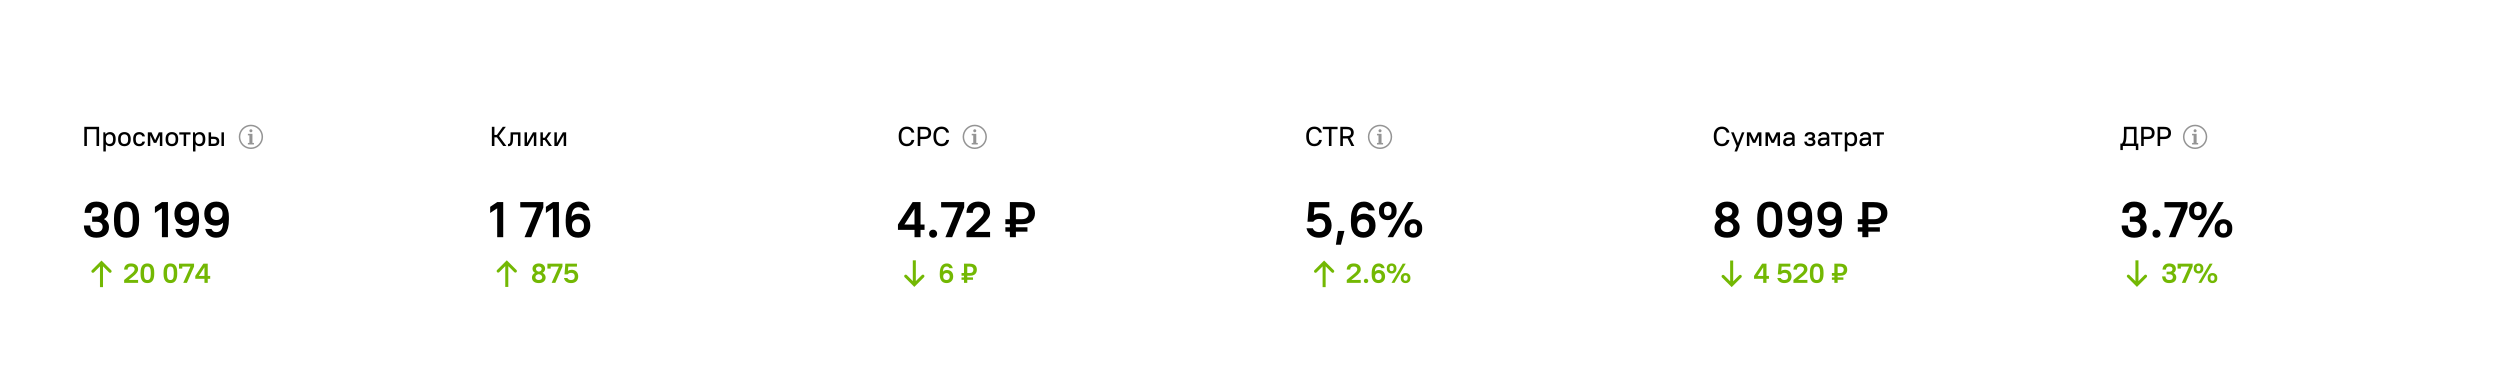 <?xml version="1.0" encoding="UTF-8"?> <svg xmlns="http://www.w3.org/2000/svg" width="1096" height="171" viewBox="0 0 1096 171" fill="none"><g filter="url(#filter0_d_255_354)"><path d="M174.667 32H28C23.582 32 20 35.582 20 40V132C20 136.418 23.582 140 28 140H174.667C179.085 140 182.667 136.418 182.667 132V40C182.667 35.582 179.085 32 174.667 32Z" fill="white"></path><path d="M36.961 51.6H43.441V60H42.313V52.632H38.089V60H36.961V51.6ZM45.303 54H46.143L46.263 54.84H46.287C46.567 54.504 46.859 54.264 47.163 54.12C47.475 53.976 47.847 53.904 48.279 53.904C48.639 53.904 48.967 53.968 49.263 54.096C49.559 54.216 49.815 54.4 50.031 54.648C50.247 54.888 50.411 55.192 50.523 55.56C50.643 55.92 50.703 56.344 50.703 56.832V57.168C50.703 57.648 50.643 58.072 50.523 58.44C50.403 58.8 50.235 59.104 50.019 59.352C49.803 59.6 49.547 59.788 49.251 59.916C48.955 60.036 48.631 60.096 48.279 60.096C47.871 60.096 47.519 60.032 47.223 59.904C46.935 59.776 46.663 59.568 46.407 59.28H46.383V62.4H45.303V54ZM47.979 59.112C48.467 59.112 48.855 58.956 49.143 58.644C49.431 58.324 49.575 57.832 49.575 57.168V56.832C49.575 56.184 49.427 55.7 49.131 55.38C48.843 55.052 48.459 54.888 47.979 54.888C47.491 54.888 47.103 55.048 46.815 55.368C46.527 55.68 46.383 56.168 46.383 56.832V57.168C46.383 57.816 46.527 58.304 46.815 58.632C47.111 58.952 47.499 59.112 47.979 59.112ZM54.547 60.096C53.691 60.096 53.015 59.844 52.519 59.34C52.031 58.836 51.787 58.112 51.787 57.168V56.832C51.787 55.896 52.035 55.176 52.531 54.672C53.027 54.16 53.699 53.904 54.547 53.904C55.403 53.904 56.075 54.156 56.563 54.66C57.059 55.164 57.307 55.888 57.307 56.832V57.168C57.307 58.104 57.059 58.828 56.563 59.34C56.067 59.844 55.395 60.096 54.547 60.096ZM54.547 59.112C55.051 59.112 55.447 58.956 55.735 58.644C56.031 58.324 56.179 57.832 56.179 57.168V56.832C56.179 56.176 56.031 55.688 55.735 55.368C55.447 55.048 55.051 54.888 54.547 54.888C54.043 54.888 53.643 55.048 53.347 55.368C53.059 55.68 52.915 56.168 52.915 56.832V57.168C52.915 57.824 53.059 58.312 53.347 58.632C53.643 58.952 54.043 59.112 54.547 59.112ZM61.025 60.096C60.217 60.096 59.573 59.844 59.093 59.34C58.621 58.836 58.385 58.092 58.385 57.108V56.772C58.385 56.316 58.449 55.912 58.577 55.56C58.705 55.208 58.881 54.908 59.105 54.66C59.337 54.412 59.613 54.224 59.933 54.096C60.261 53.968 60.625 53.904 61.025 53.904C61.401 53.904 61.733 53.956 62.021 54.06C62.317 54.156 62.569 54.288 62.777 54.456C62.985 54.624 63.153 54.824 63.281 55.056C63.409 55.288 63.497 55.536 63.545 55.8H62.417C62.329 55.544 62.177 55.328 61.961 55.152C61.753 54.976 61.461 54.888 61.085 54.888C60.605 54.888 60.221 55.044 59.933 55.356C59.653 55.66 59.513 56.132 59.513 56.772V57.108C59.513 57.804 59.653 58.312 59.933 58.632C60.221 58.952 60.605 59.112 61.085 59.112C61.461 59.112 61.753 59.02 61.961 58.836C62.177 58.644 62.329 58.392 62.417 58.08H63.545C63.497 58.376 63.409 58.648 63.281 58.896C63.153 59.136 62.985 59.348 62.777 59.532C62.569 59.708 62.317 59.848 62.021 59.952C61.733 60.048 61.401 60.096 61.025 60.096ZM64.803 54H66.411L68.007 57.42H68.031L69.627 54H71.163V60H70.083V55.32H70.059L68.523 58.62H67.443L65.907 55.32H65.883V60H64.803V54ZM75.359 60.096C74.504 60.096 73.828 59.844 73.332 59.34C72.844 58.836 72.6 58.112 72.6 57.168V56.832C72.6 55.896 72.847 55.176 73.344 54.672C73.84 54.16 74.511 53.904 75.359 53.904C76.216 53.904 76.888 54.156 77.376 54.66C77.871 55.164 78.12 55.888 78.12 56.832V57.168C78.12 58.104 77.871 58.828 77.376 59.34C76.879 59.844 76.207 60.096 75.359 60.096ZM75.359 59.112C75.864 59.112 76.26 58.956 76.547 58.644C76.844 58.324 76.992 57.832 76.992 57.168V56.832C76.992 56.176 76.844 55.688 76.547 55.368C76.26 55.048 75.864 54.888 75.359 54.888C74.856 54.888 74.456 55.048 74.159 55.368C73.871 55.68 73.728 56.168 73.728 56.832V57.168C73.728 57.824 73.871 58.312 74.159 58.632C74.456 58.952 74.856 59.112 75.359 59.112ZM80.523 54.984H78.603V54H83.523V54.984H81.603V60H80.523V54.984ZM84.608 54H85.448L85.568 54.84H85.592C85.872 54.504 86.164 54.264 86.468 54.12C86.78 53.976 87.152 53.904 87.584 53.904C87.944 53.904 88.272 53.968 88.568 54.096C88.864 54.216 89.12 54.4 89.336 54.648C89.552 54.888 89.716 55.192 89.828 55.56C89.948 55.92 90.008 56.344 90.008 56.832V57.168C90.008 57.648 89.948 58.072 89.828 58.44C89.708 58.8 89.54 59.104 89.324 59.352C89.108 59.6 88.852 59.788 88.556 59.916C88.26 60.036 87.936 60.096 87.584 60.096C87.176 60.096 86.824 60.032 86.528 59.904C86.24 59.776 85.968 59.568 85.712 59.28H85.688V62.4H84.608V54ZM87.284 59.112C87.772 59.112 88.16 58.956 88.448 58.644C88.736 58.324 88.88 57.832 88.88 57.168V56.832C88.88 56.184 88.732 55.7 88.436 55.38C88.148 55.052 87.764 54.888 87.284 54.888C86.796 54.888 86.408 55.048 86.12 55.368C85.832 55.68 85.688 56.168 85.688 56.832V57.168C85.688 57.816 85.832 58.304 86.12 58.632C86.416 58.952 86.804 59.112 87.284 59.112ZM97.092 54H98.172V60H97.092V54ZM91.452 54H92.532V55.92H93.732C94.556 55.92 95.16 56.1 95.544 56.46C95.936 56.82 96.132 57.32 96.132 57.96C96.132 58.592 95.936 59.092 95.544 59.46C95.152 59.82 94.548 60 93.732 60H91.452V54ZM92.532 56.904V59.016H93.672C94.16 59.016 94.504 58.928 94.704 58.752C94.904 58.576 95.004 58.312 95.004 57.96C95.004 57.616 94.9 57.356 94.692 57.18C94.492 56.996 94.152 56.904 93.672 56.904H92.532Z" fill="black"></path><path d="M110.666 53.333C110.666 53.702 110.367 54 109.999 54C109.631 54 109.332 53.702 109.332 53.333C109.332 52.965 109.631 52.667 109.999 52.667C110.367 52.667 110.666 52.965 110.666 53.333Z" fill="#949494"></path><path d="M110.668 54.667H108.668V55.333H109.334V58.667H108.668V59.333H111.334V58.667H110.668V54.667Z" fill="#949494"></path><path fill-rule="evenodd" clip-rule="evenodd" d="M115.334 56C115.334 58.946 112.946 61.333 110.001 61.333C107.055 61.333 104.668 58.946 104.668 56C104.668 53.054 107.055 50.667 110.001 50.667C112.946 50.667 115.334 53.054 115.334 56ZM114.668 56C114.668 58.577 112.578 60.667 110.001 60.667C107.424 60.667 105.334 58.577 105.334 56C105.334 53.423 107.424 51.333 110.001 51.333C112.578 51.333 114.668 53.423 114.668 56Z" fill="#949494"></path><path d="M42.27 100.22C40.539 100.22 39.197 99.758 38.243 98.834C37.29 97.895 36.799 96.561 36.77 94.83H39.541C39.571 95.842 39.813 96.583 40.267 97.052C40.722 97.521 41.389 97.756 42.27 97.756C43.179 97.756 43.861 97.551 44.316 97.14C44.77 96.715 44.998 96.143 44.998 95.424C44.998 94.793 44.778 94.273 44.337 93.862C43.912 93.451 43.274 93.246 42.423 93.246H40.4V90.914H42.423C43.127 90.914 43.678 90.731 44.074 90.364C44.469 89.997 44.667 89.521 44.667 88.934C44.667 88.303 44.462 87.797 44.051 87.416C43.656 87.035 43.062 86.844 42.27 86.844C40.803 86.844 40.004 87.673 39.871 89.33H37.099C37.129 87.775 37.591 86.565 38.486 85.7C39.395 84.82 40.656 84.38 42.27 84.38C43.12 84.38 43.868 84.49 44.514 84.71C45.159 84.915 45.694 85.216 46.12 85.612C46.559 85.993 46.889 86.455 47.109 86.998C47.33 87.526 47.44 88.113 47.44 88.758C47.44 89.462 47.285 90.1 46.977 90.672C46.669 91.244 46.193 91.706 45.547 92.058C46.295 92.425 46.853 92.916 47.219 93.532C47.586 94.148 47.77 94.845 47.77 95.622C47.77 96.311 47.652 96.935 47.417 97.492C47.183 98.049 46.831 98.533 46.361 98.944C45.907 99.355 45.335 99.67 44.645 99.89C43.971 100.11 43.179 100.22 42.27 100.22ZM55.471 100.22C54.621 100.22 53.851 100.088 53.161 99.824C52.487 99.545 51.915 99.113 51.445 98.526C50.976 97.939 50.609 97.184 50.345 96.26C50.096 95.321 49.971 94.192 49.971 92.872V91.728C49.971 90.423 50.096 89.308 50.345 88.384C50.609 87.445 50.976 86.683 51.445 86.096C51.929 85.495 52.509 85.062 53.183 84.798C53.858 84.519 54.621 84.38 55.471 84.38C56.322 84.38 57.085 84.519 57.759 84.798C58.449 85.062 59.028 85.487 59.497 86.074C59.981 86.661 60.348 87.423 60.597 88.362C60.847 89.286 60.971 90.408 60.971 91.728V92.872C60.971 94.177 60.839 95.299 60.575 96.238C60.326 97.162 59.959 97.925 59.475 98.526C59.006 99.113 58.434 99.545 57.759 99.824C57.085 100.088 56.322 100.22 55.471 100.22ZM55.471 97.756C55.897 97.756 56.278 97.683 56.615 97.536C56.953 97.389 57.239 97.133 57.473 96.766C57.708 96.399 57.884 95.901 58.001 95.27C58.133 94.639 58.199 93.84 58.199 92.872V91.728C58.199 90.775 58.133 89.983 58.001 89.352C57.869 88.721 57.686 88.223 57.451 87.856C57.217 87.475 56.931 87.211 56.593 87.064C56.256 86.917 55.882 86.844 55.471 86.844C55.046 86.844 54.665 86.917 54.327 87.064C53.99 87.211 53.704 87.467 53.469 87.834C53.235 88.201 53.051 88.699 52.919 89.33C52.802 89.961 52.743 90.76 52.743 91.728V92.872C52.743 93.825 52.802 94.617 52.919 95.248C53.051 95.879 53.235 96.385 53.469 96.766C53.719 97.133 54.005 97.389 54.327 97.536C54.665 97.683 55.046 97.756 55.471 97.756ZM70.989 87.328L67.909 89.374V86.668L70.989 84.6H73.629V100H70.989V87.328ZM81.65 100.22C80.99 100.22 80.389 100.125 79.846 99.934C79.318 99.743 78.856 99.479 78.46 99.142C78.064 98.79 77.734 98.379 77.47 97.91C77.206 97.441 77.023 96.927 76.92 96.37H79.626C79.788 96.751 80.037 97.081 80.374 97.36C80.712 97.624 81.174 97.756 81.76 97.756C82.186 97.756 82.574 97.683 82.926 97.536C83.278 97.389 83.579 97.155 83.828 96.832C84.092 96.509 84.298 96.084 84.444 95.556C84.591 95.028 84.679 94.375 84.708 93.598C83.872 94.478 82.816 94.918 81.54 94.918C79.956 94.918 78.717 94.471 77.822 93.576C76.928 92.667 76.48 91.405 76.48 89.792V89.528C76.48 88.765 76.605 88.069 76.854 87.438C77.104 86.807 77.456 86.265 77.91 85.81C78.38 85.355 78.937 85.003 79.582 84.754C80.242 84.505 80.968 84.38 81.76 84.38C82.596 84.38 83.352 84.519 84.026 84.798C84.701 85.062 85.28 85.473 85.764 86.03C86.248 86.573 86.615 87.269 86.864 88.12C87.128 88.956 87.26 89.939 87.26 91.068V92.212C87.26 93.664 87.128 94.903 86.864 95.93C86.6 96.942 86.219 97.771 85.72 98.416C85.236 99.047 84.65 99.509 83.96 99.802C83.271 100.081 82.501 100.22 81.65 100.22ZM79.252 89.792C79.252 90.628 79.48 91.281 79.934 91.75C80.404 92.219 81.012 92.454 81.76 92.454C82.626 92.454 83.293 92.219 83.762 91.75C84.246 91.281 84.488 90.628 84.488 89.792V89.528C84.488 88.692 84.246 88.039 83.762 87.57C83.293 87.086 82.626 86.844 81.76 86.844C81.012 86.844 80.404 87.086 79.934 87.57C79.48 88.039 79.252 88.692 79.252 89.528V89.792ZM94.734 100.22C94.074 100.22 93.473 100.125 92.93 99.934C92.402 99.743 91.94 99.479 91.544 99.142C91.148 98.79 90.818 98.379 90.554 97.91C90.29 97.441 90.107 96.927 90.004 96.37H92.71C92.872 96.751 93.121 97.081 93.458 97.36C93.796 97.624 94.258 97.756 94.844 97.756C95.27 97.756 95.658 97.683 96.01 97.536C96.362 97.389 96.663 97.155 96.912 96.832C97.176 96.509 97.382 96.084 97.528 95.556C97.675 95.028 97.763 94.375 97.792 93.598C96.956 94.478 95.9 94.918 94.624 94.918C93.04 94.918 91.801 94.471 90.906 93.576C90.012 92.667 89.564 91.405 89.564 89.792V89.528C89.564 88.765 89.689 88.069 89.938 87.438C90.188 86.807 90.54 86.265 90.994 85.81C91.464 85.355 92.021 85.003 92.666 84.754C93.326 84.505 94.052 84.38 94.844 84.38C95.68 84.38 96.436 84.519 97.11 84.798C97.785 85.062 98.364 85.473 98.848 86.03C99.332 86.573 99.699 87.269 99.948 88.12C100.213 88.956 100.345 89.939 100.345 91.068V92.212C100.345 93.664 100.213 94.903 99.948 95.93C99.684 96.942 99.303 97.771 98.804 98.416C98.32 99.047 97.734 99.509 97.044 99.802C96.355 100.081 95.585 100.22 94.734 100.22ZM92.336 89.792C92.336 90.628 92.564 91.281 93.018 91.75C93.488 92.219 94.096 92.454 94.844 92.454C95.71 92.454 96.377 92.219 96.846 91.75C97.33 91.281 97.572 90.628 97.572 89.792V89.528C97.572 88.692 97.33 88.039 96.846 87.57C96.377 87.086 95.71 86.844 94.844 86.844C94.096 86.844 93.488 87.086 93.018 87.57C92.564 88.039 92.336 88.692 92.336 89.528V89.792Z" fill="black"></path><path d="M41.195 115.404C40.934 115.665 40.512 115.665 40.252 115.404C39.992 115.144 39.992 114.722 40.252 114.462L44.495 110.219L48.737 114.462C48.998 114.722 48.998 115.144 48.737 115.405C48.477 115.665 48.055 115.665 47.794 115.405L45.161 112.771V121.876H43.828V112.771L41.195 115.404Z" fill="#73B803"></path><path d="M54.42 118.728L57.252 116.376C57.588 116.096 57.868 115.852 58.092 115.644C58.324 115.428 58.508 115.232 58.644 115.056C58.78 114.88 58.876 114.712 58.932 114.552C58.996 114.392 59.028 114.228 59.028 114.06C59.028 113.692 58.9 113.396 58.644 113.172C58.396 112.948 58.008 112.836 57.48 112.836C56.952 112.836 56.56 112.952 56.304 113.184C56.056 113.416 55.932 113.748 55.932 114.18H54.42C54.42 113.364 54.68 112.712 55.2 112.224C55.72 111.736 56.48 111.492 57.48 111.492C57.984 111.492 58.424 111.556 58.8 111.684C59.184 111.804 59.504 111.98 59.76 112.212C60.016 112.436 60.208 112.708 60.336 113.028C60.472 113.34 60.54 113.684 60.54 114.06C60.54 114.324 60.492 114.584 60.396 114.84C60.3 115.088 60.152 115.344 59.952 115.608C59.76 115.872 59.512 116.148 59.208 116.436C58.912 116.716 58.556 117.02 58.14 117.348L56.412 118.728H60.54V120H54.42V118.728ZM64.618 120.108C64.154 120.108 63.734 120.036 63.358 119.892C62.99 119.74 62.678 119.504 62.422 119.184C62.166 118.864 61.966 118.452 61.822 117.948C61.686 117.444 61.618 116.832 61.618 116.112V115.488C61.618 114.776 61.686 114.168 61.822 113.664C61.966 113.16 62.166 112.748 62.422 112.428C62.686 112.1 63.002 111.864 63.37 111.72C63.738 111.568 64.154 111.492 64.618 111.492C65.082 111.492 65.498 111.568 65.866 111.72C66.242 111.864 66.558 112.096 66.814 112.416C67.078 112.736 67.278 113.148 67.414 113.652C67.55 114.156 67.618 114.768 67.618 115.488V116.112C67.618 116.824 67.546 117.432 67.402 117.936C67.266 118.44 67.066 118.856 66.802 119.184C66.546 119.504 66.234 119.74 65.866 119.892C65.498 120.036 65.082 120.108 64.618 120.108ZM64.618 118.764C64.85 118.764 65.058 118.724 65.242 118.644C65.426 118.564 65.582 118.424 65.71 118.224C65.838 118.024 65.934 117.756 65.998 117.42C66.07 117.076 66.106 116.64 66.106 116.112V115.488C66.106 114.968 66.07 114.54 65.998 114.204C65.926 113.86 65.826 113.588 65.698 113.388C65.57 113.18 65.414 113.036 65.23 112.956C65.046 112.876 64.842 112.836 64.618 112.836C64.386 112.836 64.178 112.876 63.994 112.956C63.81 113.036 63.654 113.176 63.526 113.376C63.398 113.576 63.298 113.848 63.226 114.192C63.162 114.528 63.13 114.96 63.13 115.488V116.112C63.13 116.632 63.162 117.064 63.226 117.408C63.298 117.744 63.398 118.016 63.526 118.224C63.662 118.424 63.818 118.564 63.994 118.644C64.178 118.724 64.386 118.764 64.618 118.764ZM74.696 120.108C74.232 120.108 73.812 120.036 73.436 119.892C73.068 119.74 72.756 119.504 72.5 119.184C72.244 118.864 72.044 118.452 71.9 117.948C71.764 117.444 71.696 116.832 71.696 116.112V115.488C71.696 114.776 71.764 114.168 71.9 113.664C72.044 113.16 72.244 112.748 72.5 112.428C72.764 112.1 73.08 111.864 73.448 111.72C73.816 111.568 74.232 111.492 74.696 111.492C75.16 111.492 75.576 111.568 75.944 111.72C76.32 111.864 76.636 112.096 76.892 112.416C77.156 112.736 77.356 113.148 77.492 113.652C77.628 114.156 77.696 114.768 77.696 115.488V116.112C77.696 116.824 77.624 117.432 77.48 117.936C77.344 118.44 77.144 118.856 76.88 119.184C76.624 119.504 76.312 119.74 75.944 119.892C75.576 120.036 75.16 120.108 74.696 120.108ZM74.696 118.764C74.928 118.764 75.136 118.724 75.32 118.644C75.504 118.564 75.66 118.424 75.788 118.224C75.916 118.024 76.012 117.756 76.076 117.42C76.148 117.076 76.184 116.64 76.184 116.112V115.488C76.184 114.968 76.148 114.54 76.076 114.204C76.004 113.86 75.904 113.588 75.776 113.388C75.648 113.18 75.492 113.036 75.308 112.956C75.124 112.876 74.92 112.836 74.696 112.836C74.464 112.836 74.256 112.876 74.072 112.956C73.888 113.036 73.732 113.176 73.604 113.376C73.476 113.576 73.376 113.848 73.304 114.192C73.24 114.528 73.208 114.96 73.208 115.488V116.112C73.208 116.632 73.24 117.064 73.304 117.408C73.376 117.744 73.476 118.016 73.604 118.224C73.74 118.424 73.896 118.564 74.072 118.644C74.256 118.724 74.464 118.764 74.696 118.764ZM83.514 112.872H79.914V113.76H78.474V111.6H85.074V112.872L81.942 120H80.334L83.514 112.872ZM85.612 116.964L89.176 111.6H91.072V116.964H92.152V118.236H91.072V120H89.632V118.236H85.612V116.964ZM89.632 116.964V113.172L87.172 116.964H89.632Z" fill="#73B803"></path></g><g filter="url(#filter1_d_255_354)"><path d="M353.335 32H206.668C202.25 32 198.668 35.582 198.668 40V132C198.668 136.418 202.25 140 206.668 140H353.335C357.753 140 361.335 136.418 361.335 132V40C361.335 35.582 357.753 32 353.335 32Z" fill="white"></path><path d="M215.629 51.6H216.757V55.164H217.837L220.429 51.6H221.749L218.749 55.632L221.989 60H220.597L217.837 56.196H216.757V60H215.629V51.6ZM222.7 59.112H222.88C223.112 59.112 223.292 59.036 223.42 58.884C223.556 58.732 223.652 58.516 223.708 58.236C223.772 57.948 223.808 57.604 223.816 57.204C223.832 56.804 223.84 56.356 223.84 55.86V54H228.16V60H227.08V54.984H224.92V55.86C224.92 56.412 224.908 56.944 224.884 57.456C224.86 57.968 224.784 58.42 224.656 58.812C224.528 59.204 224.324 59.516 224.044 59.748C223.772 59.98 223.384 60.096 222.88 60.096H222.7V59.112ZM229.959 54H231.039V58.68H231.063L233.679 54H235.119V60H234.039V55.32H234.015L231.399 60H229.959V54ZM236.92 54H238V56.388H238.84L240.472 54H241.72L239.692 56.844L241.96 60H240.664L238.84 57.372H238V60H236.92V54ZM243.037 54H244.117V58.68H244.141L246.757 54H248.197V60H247.117V55.32H247.093L244.477 60H243.037V54Z" fill="black"></path><path d="M217.969 87.328L214.889 89.374V86.668L217.969 84.6H220.609V100H217.969V87.328ZM235.318 86.932H228.08V84.6H238.2V86.932L232.898 100H229.95L235.318 86.932ZM242.396 87.328L239.316 89.374V86.668L242.396 84.6H245.036V100H242.396V87.328ZM253.498 100.22C252.662 100.22 251.907 100.088 251.232 99.824C250.557 99.545 249.978 99.135 249.494 98.592C249.01 98.035 248.636 97.338 248.372 96.502C248.123 95.651 247.998 94.661 247.998 93.532V92.388C247.998 90.965 248.137 89.748 248.416 88.736C248.695 87.724 249.083 86.895 249.582 86.25C250.095 85.605 250.697 85.135 251.386 84.842C252.09 84.534 252.867 84.38 253.718 84.38C254.378 84.38 254.972 84.475 255.5 84.666C256.043 84.857 256.512 85.128 256.908 85.48C257.304 85.817 257.627 86.221 257.876 86.69C258.14 87.159 258.331 87.673 258.448 88.23H255.742C255.581 87.849 255.331 87.526 254.994 87.262C254.657 86.983 254.195 86.844 253.608 86.844C253.183 86.844 252.787 86.925 252.42 87.086C252.053 87.233 251.738 87.475 251.474 87.812C251.21 88.135 250.997 88.56 250.836 89.088C250.675 89.616 250.579 90.254 250.55 91.002C251.386 90.122 252.442 89.682 253.718 89.682C255.302 89.682 256.541 90.137 257.436 91.046C258.331 91.941 258.778 93.195 258.778 94.808V95.072C258.778 95.82 258.646 96.509 258.382 97.14C258.133 97.771 257.773 98.313 257.304 98.768C256.849 99.223 256.292 99.582 255.632 99.846C254.987 100.095 254.275 100.22 253.498 100.22ZM250.77 95.072C250.77 95.908 251.005 96.568 251.474 97.052C251.958 97.521 252.633 97.756 253.498 97.756C254.246 97.756 254.847 97.521 255.302 97.052C255.771 96.568 256.006 95.908 256.006 95.072V94.808C256.006 93.972 255.771 93.319 255.302 92.85C254.847 92.381 254.246 92.146 253.498 92.146C252.633 92.146 251.958 92.381 251.474 92.85C251.005 93.319 250.77 93.972 250.77 94.808V95.072Z" fill="black"></path><path d="M225.472 115.31C225.732 115.57 226.154 115.57 226.414 115.31C226.675 115.049 226.675 114.627 226.414 114.367L222.172 110.124L217.929 114.367C217.669 114.627 217.669 115.049 217.929 115.31C218.189 115.57 218.611 115.57 218.872 115.31L221.505 112.676V121.781H222.838V112.677L225.472 115.31Z" fill="#73B803"></path><path d="M236.207 120.108C235.711 120.108 235.275 120.048 234.899 119.928C234.531 119.808 234.219 119.64 233.963 119.424C233.715 119.208 233.527 118.952 233.399 118.656C233.271 118.352 233.207 118.024 233.207 117.672C233.207 117.192 233.327 116.784 233.567 116.448C233.815 116.112 234.139 115.84 234.539 115.632C234.203 115.44 233.935 115.192 233.735 114.888C233.543 114.584 233.447 114.216 233.447 113.784C233.447 113.464 233.511 113.164 233.639 112.884C233.767 112.604 233.951 112.36 234.191 112.152C234.431 111.944 234.719 111.784 235.055 111.672C235.399 111.552 235.783 111.492 236.207 111.492C236.639 111.492 237.027 111.552 237.371 111.672C237.715 111.784 238.003 111.944 238.235 112.152C238.475 112.352 238.655 112.592 238.775 112.872C238.903 113.152 238.967 113.456 238.967 113.784C238.967 114.208 238.867 114.572 238.667 114.876C238.467 115.18 238.199 115.428 237.863 115.62C238.271 115.828 238.595 116.104 238.835 116.448C239.083 116.784 239.207 117.192 239.207 117.672C239.207 118.016 239.139 118.336 239.003 118.632C238.875 118.928 238.683 119.188 238.427 119.412C238.179 119.628 237.867 119.8 237.491 119.928C237.123 120.048 236.695 120.108 236.207 120.108ZM236.207 115.068C236.375 115.044 236.535 115.004 236.687 114.948C236.839 114.892 236.971 114.816 237.083 114.72C237.195 114.624 237.283 114.508 237.347 114.372C237.419 114.228 237.455 114.052 237.455 113.844C237.455 113.724 237.423 113.604 237.359 113.484C237.303 113.364 237.219 113.256 237.107 113.16C237.003 113.064 236.875 112.988 236.723 112.932C236.571 112.868 236.399 112.836 236.207 112.836C236.015 112.836 235.839 112.868 235.679 112.932C235.527 112.988 235.395 113.064 235.283 113.16C235.179 113.256 235.099 113.364 235.043 113.484C234.987 113.604 234.959 113.724 234.959 113.844C234.959 114.036 234.995 114.204 235.067 114.348C235.139 114.492 235.231 114.612 235.343 114.708C235.463 114.804 235.595 114.884 235.739 114.948C235.891 115.004 236.047 115.044 236.207 115.068ZM236.207 118.764C236.447 118.764 236.659 118.732 236.843 118.668C237.027 118.604 237.179 118.52 237.299 118.416C237.427 118.312 237.523 118.192 237.587 118.056C237.659 117.912 237.695 117.768 237.695 117.624C237.695 117.416 237.655 117.232 237.575 117.072C237.495 116.904 237.387 116.76 237.251 116.64C237.115 116.52 236.955 116.424 236.771 116.352C236.595 116.28 236.407 116.232 236.207 116.208C235.791 116.256 235.439 116.396 235.151 116.628C234.863 116.86 234.719 117.192 234.719 117.624C234.719 117.928 234.847 118.196 235.103 118.428C235.367 118.652 235.735 118.764 236.207 118.764ZM245.025 112.872H241.425V113.76H239.985V111.6H246.585V112.872L243.453 120H241.845L245.025 112.872ZM250.363 120.108C249.947 120.108 249.563 120.06 249.211 119.964C248.867 119.86 248.559 119.712 248.287 119.52C248.015 119.328 247.791 119.096 247.615 118.824C247.439 118.544 247.315 118.224 247.243 117.864H248.755C249.003 118.464 249.539 118.764 250.363 118.764C250.883 118.764 251.279 118.628 251.551 118.356C251.831 118.084 251.971 117.696 251.971 117.192C251.971 116.688 251.831 116.3 251.551 116.028C251.279 115.756 250.883 115.62 250.363 115.62C249.987 115.62 249.675 115.684 249.427 115.812C249.187 115.94 249.003 116.1 248.875 116.292H247.483L247.843 111.6H252.943V112.872H249.139L248.983 114.756C249.415 114.436 249.955 114.276 250.603 114.276C251.043 114.276 251.439 114.344 251.791 114.48C252.143 114.616 252.443 114.812 252.691 115.068C252.947 115.324 253.143 115.632 253.279 115.992C253.415 116.352 253.483 116.752 253.483 117.192C253.483 117.632 253.411 118.032 253.267 118.392C253.131 118.752 252.931 119.06 252.667 119.316C252.403 119.564 252.075 119.76 251.683 119.904C251.299 120.04 250.859 120.108 250.363 120.108Z" fill="#73B803"></path></g><g filter="url(#filter2_d_255_354)"><path d="M531.999 32H385.332C380.914 32 377.332 35.582 377.332 40V132C377.332 136.418 380.914 140 385.332 140H531.999C536.417 140 539.999 136.418 539.999 132V40C539.999 35.582 536.417 32 531.999 32Z" fill="white"></path><path d="M397.532 60.096C397.004 60.096 396.524 60.008 396.092 59.832C395.66 59.656 395.288 59.396 394.976 59.052C394.664 58.708 394.42 58.284 394.244 57.78C394.076 57.268 393.992 56.684 393.992 56.028V55.452C393.992 54.828 394.076 54.272 394.244 53.784C394.42 53.296 394.664 52.884 394.976 52.548C395.288 52.204 395.66 51.944 396.092 51.768C396.532 51.592 397.012 51.504 397.532 51.504C398.012 51.504 398.44 51.572 398.816 51.708C399.2 51.844 399.528 52.032 399.8 52.272C400.08 52.504 400.304 52.78 400.472 53.1C400.648 53.412 400.768 53.752 400.832 54.12H399.632C399.568 53.896 399.476 53.688 399.356 53.496C399.244 53.304 399.1 53.136 398.924 52.992C398.756 52.848 398.552 52.736 398.312 52.656C398.08 52.576 397.82 52.536 397.532 52.536C397.196 52.536 396.88 52.6 396.584 52.728C396.296 52.848 396.048 53.032 395.84 53.28C395.632 53.528 395.468 53.832 395.348 54.192C395.228 54.552 395.168 54.972 395.168 55.452V56.028C395.168 56.532 395.228 56.976 395.348 57.36C395.468 57.736 395.632 58.052 395.84 58.308C396.056 58.556 396.308 58.744 396.596 58.872C396.884 59 397.196 59.064 397.532 59.064C398.116 59.064 398.58 58.908 398.924 58.596C399.276 58.276 399.512 57.864 399.632 57.36H400.832C400.768 57.76 400.648 58.128 400.472 58.464C400.304 58.792 400.08 59.08 399.8 59.328C399.528 59.568 399.2 59.756 398.816 59.892C398.44 60.028 398.012 60.096 397.532 60.096ZM402.331 51.6H405.151C406.191 51.6 406.959 51.836 407.455 52.308C407.959 52.78 408.211 53.44 408.211 54.288C408.211 55.136 407.959 55.796 407.455 56.268C406.951 56.74 406.183 56.976 405.151 56.976H403.459V60H402.331V51.6ZM403.459 52.632V55.944H405.091C405.787 55.944 406.283 55.808 406.579 55.536C406.883 55.256 407.035 54.84 407.035 54.288C407.035 53.744 406.883 53.332 406.579 53.052C406.275 52.772 405.779 52.632 405.091 52.632H403.459ZM412.767 60.096C412.239 60.096 411.759 60.008 411.327 59.832C410.895 59.656 410.523 59.396 410.211 59.052C409.899 58.708 409.655 58.284 409.479 57.78C409.311 57.268 409.227 56.684 409.227 56.028V55.452C409.227 54.828 409.311 54.272 409.479 53.784C409.655 53.296 409.899 52.884 410.211 52.548C410.523 52.204 410.895 51.944 411.327 51.768C411.767 51.592 412.247 51.504 412.767 51.504C413.247 51.504 413.675 51.572 414.051 51.708C414.435 51.844 414.763 52.032 415.035 52.272C415.315 52.504 415.539 52.78 415.707 53.1C415.883 53.412 416.003 53.752 416.067 54.12H414.867C414.803 53.896 414.711 53.688 414.591 53.496C414.479 53.304 414.335 53.136 414.159 52.992C413.991 52.848 413.787 52.736 413.547 52.656C413.315 52.576 413.055 52.536 412.767 52.536C412.431 52.536 412.115 52.6 411.819 52.728C411.531 52.848 411.283 53.032 411.075 53.28C410.867 53.528 410.703 53.832 410.583 54.192C410.463 54.552 410.403 54.972 410.403 55.452V56.028C410.403 56.532 410.463 56.976 410.583 57.36C410.703 57.736 410.867 58.052 411.075 58.308C411.291 58.556 411.543 58.744 411.831 58.872C412.119 59 412.431 59.064 412.767 59.064C413.351 59.064 413.815 58.908 414.159 58.596C414.511 58.276 414.747 57.864 414.867 57.36H416.067C416.003 57.76 415.883 58.128 415.707 58.464C415.539 58.792 415.315 59.08 415.035 59.328C414.763 59.568 414.435 59.756 414.051 59.892C413.675 60.028 413.247 60.096 412.767 60.096Z" fill="black"></path><path d="M427.999 53.333C427.999 53.702 427.701 54 427.332 54C426.964 54 426.666 53.702 426.666 53.333C426.666 52.965 426.964 52.667 427.332 52.667C427.701 52.667 427.999 52.965 427.999 53.333Z" fill="#949494"></path><path d="M428 54.667H426V55.333H426.667V58.667H426V59.333H428.667V58.667H428V54.667Z" fill="#949494"></path><path fill-rule="evenodd" clip-rule="evenodd" d="M432.667 56C432.667 58.946 430.279 61.333 427.333 61.333C424.388 61.333 422 58.946 422 56C422 53.054 424.388 50.667 427.333 50.667C430.279 50.667 432.667 53.054 432.667 56ZM432 56C432 58.577 429.911 60.667 427.333 60.667C424.756 60.667 422.667 58.577 422.667 56C422.667 53.423 424.756 51.333 427.333 51.333C429.911 51.333 432 53.423 432 56Z" fill="#949494"></path><path d="M393.662 94.434L400.086 84.6H403.562V94.434H405.322V96.766H403.562V100H400.922V96.766H393.662V94.434ZM400.922 94.434V87.526L396.5 94.434H400.922ZM409.072 100.22C408.558 100.22 408.133 100.051 407.796 99.714C407.473 99.377 407.312 98.959 407.312 98.46C407.312 97.961 407.473 97.543 407.796 97.206C408.133 96.869 408.558 96.7 409.072 96.7C409.585 96.7 410.003 96.869 410.326 97.206C410.663 97.543 410.832 97.961 410.832 98.46C410.832 98.959 410.663 99.377 410.326 99.714C410.003 100.051 409.585 100.22 409.072 100.22ZM419.826 86.932H412.588V84.6H422.708V86.932L417.406 100H414.458L419.826 86.932ZM423.708 97.668L428.68 92.894C429.164 92.425 429.575 92.014 429.912 91.662C430.249 91.31 430.513 90.987 430.704 90.694C430.909 90.401 431.056 90.129 431.144 89.88C431.232 89.631 431.276 89.374 431.276 89.11C431.276 88.421 431.063 87.871 430.638 87.46C430.213 87.049 429.626 86.844 428.878 86.844C428.13 86.844 427.543 87.064 427.118 87.504C426.693 87.929 426.48 88.538 426.48 89.33H423.708C423.708 88.582 423.825 87.9 424.06 87.284C424.295 86.668 424.632 86.147 425.072 85.722C425.527 85.297 426.069 84.967 426.7 84.732C427.345 84.497 428.071 84.38 428.878 84.38C429.685 84.38 430.403 84.497 431.034 84.732C431.679 84.952 432.222 85.275 432.662 85.7C433.117 86.111 433.461 86.609 433.696 87.196C433.931 87.768 434.048 88.406 434.048 89.11C434.048 89.975 433.769 90.826 433.212 91.662C432.655 92.498 431.789 93.451 430.616 94.522L427.162 97.668H434.048V100H423.708V97.668ZM442.734 97.558H440.754V95.622H442.734V94.302H440.754V92.102H442.734V84.6H447.794C449.862 84.6 451.365 85.025 452.304 85.876C453.257 86.727 453.734 87.915 453.734 89.44C453.734 90.951 453.257 92.139 452.304 93.004C451.35 93.869 449.847 94.302 447.794 94.302H445.374V95.622H450.434V97.558H445.374V100H442.734V97.558ZM445.374 86.932V92.102H447.794C448.894 92.102 449.693 91.867 450.192 91.398C450.705 90.929 450.962 90.298 450.962 89.506C450.962 88.714 450.705 88.091 450.192 87.636C449.693 87.167 448.894 86.932 447.794 86.932H445.374Z" fill="black"></path><path d="M404.136 116.596C404.397 116.335 404.819 116.335 405.079 116.596C405.339 116.856 405.339 117.278 405.079 117.538L400.836 121.781L396.594 117.538C396.333 117.278 396.333 116.856 396.594 116.595C396.854 116.335 397.276 116.335 397.536 116.595L400.17 119.229V110.124H401.503V119.229L404.136 116.596Z" fill="#73B803"></path><path d="M414.992 120.108C414.536 120.108 414.124 120.036 413.756 119.892C413.388 119.74 413.072 119.516 412.808 119.22C412.544 118.916 412.34 118.536 412.196 118.08C412.06 117.624 411.992 117.088 411.992 116.472V115.848C411.992 115.08 412.068 114.42 412.22 113.868C412.372 113.316 412.584 112.864 412.856 112.512C413.136 112.16 413.464 111.904 413.84 111.744C414.224 111.576 414.648 111.492 415.112 111.492C415.472 111.492 415.796 111.544 416.084 111.648C416.38 111.752 416.636 111.9 416.852 112.092C417.068 112.276 417.244 112.496 417.38 112.752C417.524 113.008 417.628 113.284 417.692 113.58H416.216C416.128 113.38 415.992 113.208 415.808 113.064C415.624 112.912 415.372 112.836 415.052 112.836C414.58 112.836 414.192 113.008 413.888 113.352C413.584 113.696 413.416 114.276 413.384 115.092C413.84 114.612 414.416 114.372 415.112 114.372C415.976 114.372 416.652 114.62 417.14 115.116C417.628 115.604 417.872 116.288 417.872 117.168V117.312C417.872 117.72 417.8 118.096 417.656 118.44C417.52 118.776 417.324 119.068 417.068 119.316C416.82 119.564 416.516 119.76 416.156 119.904C415.804 120.04 415.416 120.108 414.992 120.108ZM413.504 117.312C413.504 117.768 413.632 118.124 413.888 118.38C414.152 118.636 414.52 118.764 414.992 118.764C415.4 118.764 415.728 118.636 415.976 118.38C416.232 118.124 416.36 117.768 416.36 117.312V117.168C416.36 116.712 416.232 116.356 415.976 116.1C415.728 115.844 415.4 115.716 414.992 115.716C414.52 115.716 414.152 115.844 413.888 116.1C413.632 116.356 413.504 116.712 413.504 117.168V117.312ZM422.61 118.668H421.53V117.612H422.61V116.892H421.53V115.692H422.61V111.6H425.13C426.202 111.6 426.99 111.832 427.494 112.296C427.998 112.752 428.25 113.4 428.25 114.24C428.25 115.064 427.994 115.712 427.482 116.184C426.97 116.656 426.186 116.892 425.13 116.892H424.05V117.612H426.57V118.668H424.05V120H422.61V118.668ZM424.05 112.872V115.692H425.13C425.666 115.692 426.066 115.564 426.33 115.308C426.602 115.052 426.738 114.708 426.738 114.276C426.738 113.844 426.602 113.504 426.33 113.256C426.066 113 425.666 112.872 425.13 112.872H424.05Z" fill="#73B803"></path></g><g filter="url(#filter3_d_255_354)"><path d="M710.667 32H564C559.582 32 556 35.582 556 40V132C556 136.418 559.582 140 564 140H710.667C715.085 140 718.667 136.418 718.667 132V40C718.667 35.582 715.085 32 710.667 32Z" fill="white"></path><path d="M576.2 60.096C575.672 60.096 575.192 60.008 574.76 59.832C574.328 59.656 573.956 59.396 573.644 59.052C573.332 58.708 573.088 58.284 572.912 57.78C572.744 57.268 572.66 56.684 572.66 56.028V55.452C572.66 54.828 572.744 54.272 572.912 53.784C573.088 53.296 573.332 52.884 573.644 52.548C573.956 52.204 574.328 51.944 574.76 51.768C575.2 51.592 575.68 51.504 576.2 51.504C576.68 51.504 577.108 51.572 577.484 51.708C577.868 51.844 578.196 52.032 578.468 52.272C578.748 52.504 578.972 52.78 579.14 53.1C579.316 53.412 579.436 53.752 579.5 54.12H578.3C578.236 53.896 578.144 53.688 578.024 53.496C577.912 53.304 577.768 53.136 577.592 52.992C577.424 52.848 577.22 52.736 576.98 52.656C576.748 52.576 576.488 52.536 576.2 52.536C575.864 52.536 575.548 52.6 575.252 52.728C574.964 52.848 574.716 53.032 574.508 53.28C574.3 53.528 574.136 53.832 574.016 54.192C573.896 54.552 573.836 54.972 573.836 55.452V56.028C573.836 56.532 573.896 56.976 574.016 57.36C574.136 57.736 574.3 58.052 574.508 58.308C574.724 58.556 574.976 58.744 575.264 58.872C575.552 59 575.864 59.064 576.2 59.064C576.784 59.064 577.248 58.908 577.592 58.596C577.944 58.276 578.18 57.864 578.3 57.36H579.5C579.436 57.76 579.316 58.128 579.14 58.464C578.972 58.792 578.748 59.08 578.468 59.328C578.196 59.568 577.868 59.756 577.484 59.892C577.108 60.028 576.68 60.096 576.2 60.096ZM582.592 52.632H579.916V51.6H586.396V52.632H583.72V60H582.592V52.632ZM587.597 51.6H590.417C591.457 51.6 592.225 51.832 592.721 52.296C593.225 52.752 593.477 53.372 593.477 54.156C593.477 54.716 593.345 55.196 593.081 55.596C592.825 55.996 592.429 56.292 591.893 56.484L593.717 60H592.445L590.789 56.7C590.725 56.708 590.661 56.712 590.597 56.712C590.541 56.712 590.481 56.712 590.417 56.712H588.725V60H587.597V51.6ZM590.357 55.68C591.053 55.68 591.549 55.548 591.845 55.284C592.149 55.02 592.301 54.644 592.301 54.156C592.301 53.676 592.149 53.304 591.845 53.04C591.541 52.768 591.045 52.632 590.357 52.632H588.725V55.68H590.357Z" fill="black"></path><path d="M605.666 53.333C605.666 53.702 605.367 54 604.999 54C604.631 54 604.332 53.702 604.332 53.333C604.332 52.965 604.631 52.667 604.999 52.667C605.367 52.667 605.666 52.965 605.666 53.333Z" fill="#949494"></path><path d="M605.668 54.667H603.668V55.333H604.334V58.667H603.668V59.333H606.334V58.667H605.668V54.667Z" fill="#949494"></path><path fill-rule="evenodd" clip-rule="evenodd" d="M610.334 56C610.334 58.946 607.946 61.333 605.001 61.333C602.055 61.333 599.668 58.946 599.668 56C599.668 53.054 602.055 50.667 605.001 50.667C607.946 50.667 610.334 53.054 610.334 56ZM609.668 56C609.668 58.577 607.578 60.667 605.001 60.667C602.424 60.667 600.334 58.577 600.334 56C600.334 53.423 602.424 51.333 605.001 51.333C607.578 51.333 609.668 53.423 609.668 56Z" fill="#949494"></path><path d="M578.27 100.22C577.566 100.22 576.905 100.132 576.289 99.956C575.673 99.765 575.124 99.494 574.64 99.142C574.171 98.79 573.775 98.357 573.452 97.844C573.129 97.331 572.902 96.744 572.77 96.084H575.542C575.762 96.641 576.107 97.059 576.576 97.338C577.06 97.617 577.625 97.756 578.27 97.756C579.106 97.756 579.766 97.507 580.25 97.008C580.749 96.495 580.997 95.776 580.997 94.852C580.997 93.928 580.749 93.217 580.25 92.718C579.766 92.219 579.106 91.97 578.27 91.97C577.698 91.97 577.192 92.087 576.752 92.322C576.327 92.557 575.997 92.85 575.762 93.202H573.21L573.87 84.6H582.78V86.932H576.245L575.96 90.342C576.723 89.785 577.639 89.506 578.71 89.506C579.458 89.506 580.139 89.631 580.755 89.88C581.386 90.129 581.922 90.489 582.362 90.958C582.802 91.427 583.147 91.992 583.396 92.652C583.645 93.312 583.77 94.045 583.77 94.852C583.77 95.673 583.645 96.414 583.396 97.074C583.147 97.734 582.78 98.299 582.296 98.768C581.827 99.223 581.246 99.582 580.557 99.846C579.882 100.095 579.121 100.22 578.27 100.22ZM586.573 97.25H589.388L587.849 103.3H585.648L586.573 97.25ZM597.745 100.22C596.909 100.22 596.154 100.088 595.479 99.824C594.804 99.545 594.225 99.135 593.741 98.592C593.257 98.035 592.883 97.338 592.619 96.502C592.37 95.651 592.245 94.661 592.245 93.532V92.388C592.245 90.965 592.384 89.748 592.663 88.736C592.942 87.724 593.329 86.895 593.828 86.25C594.341 85.605 594.944 85.135 595.633 84.842C596.337 84.534 597.114 84.38 597.965 84.38C598.625 84.38 599.219 84.475 599.747 84.666C600.29 84.857 600.759 85.128 601.155 85.48C601.551 85.817 601.873 86.221 602.122 86.69C602.386 87.159 602.578 87.673 602.695 88.23H599.989C599.828 87.849 599.578 87.526 599.241 87.262C598.904 86.983 598.441 86.844 597.854 86.844C597.429 86.844 597.034 86.925 596.667 87.086C596.3 87.233 595.985 87.475 595.721 87.812C595.457 88.135 595.244 88.56 595.083 89.088C594.922 89.616 594.826 90.254 594.797 91.002C595.633 90.122 596.689 89.682 597.965 89.682C599.549 89.682 600.787 90.137 601.682 91.046C602.577 91.941 603.025 93.195 603.025 94.808V95.072C603.025 95.82 602.893 96.509 602.629 97.14C602.38 97.771 602.02 98.313 601.551 98.768C601.096 99.223 600.539 99.582 599.879 99.846C599.234 100.095 598.522 100.22 597.745 100.22ZM595.017 95.072C595.017 95.908 595.252 96.568 595.721 97.052C596.205 97.521 596.88 97.756 597.745 97.756C598.493 97.756 599.094 97.521 599.549 97.052C600.018 96.568 600.253 95.908 600.253 95.072V94.808C600.253 93.972 600.018 93.319 599.549 92.85C599.094 92.381 598.493 92.146 597.745 92.146C596.88 92.146 596.205 92.381 595.721 92.85C595.252 93.319 595.017 93.972 595.017 94.808V95.072ZM608.409 92.498C607.822 92.498 607.294 92.41 606.825 92.234C606.356 92.043 605.952 91.787 605.615 91.464C605.278 91.141 605.014 90.76 604.823 90.32C604.647 89.865 604.559 89.367 604.559 88.824V88.076C604.559 87.533 604.647 87.042 604.823 86.602C605.014 86.147 605.278 85.759 605.615 85.436C605.952 85.113 606.356 84.864 606.825 84.688C607.294 84.497 607.822 84.402 608.409 84.402C608.996 84.402 609.523 84.497 609.992 84.688C610.461 84.864 610.866 85.113 611.203 85.436C611.54 85.759 611.797 86.147 611.973 86.602C612.164 87.042 612.258 87.533 612.258 88.076V88.824C612.258 89.367 612.164 89.865 611.973 90.32C611.797 90.76 611.54 91.141 611.203 91.464C610.866 91.787 610.461 92.043 609.992 92.234C609.523 92.41 608.996 92.498 608.409 92.498ZM608.409 90.606C608.893 90.606 609.282 90.452 609.575 90.144C609.883 89.821 610.036 89.381 610.036 88.824V88.076C610.036 87.519 609.883 87.086 609.575 86.778C609.282 86.455 608.893 86.294 608.409 86.294C607.91 86.294 607.506 86.455 607.198 86.778C606.905 87.086 606.758 87.519 606.758 88.076V88.824C606.758 89.381 606.905 89.821 607.198 90.144C607.506 90.452 607.91 90.606 608.409 90.606ZM619.629 100.198C619.042 100.198 618.513 100.11 618.044 99.934C617.575 99.743 617.172 99.487 616.835 99.164C616.498 98.841 616.234 98.46 616.043 98.02C615.867 97.565 615.779 97.067 615.779 96.524V95.776C615.779 95.233 615.867 94.742 616.043 94.302C616.234 93.847 616.498 93.459 616.835 93.136C617.172 92.813 617.575 92.564 618.044 92.388C618.513 92.197 619.042 92.102 619.629 92.102C620.216 92.102 620.744 92.197 621.213 92.388C621.682 92.564 622.085 92.813 622.422 93.136C622.759 93.459 623.017 93.847 623.193 94.302C623.384 94.742 623.479 95.233 623.479 95.776V96.524C623.479 97.067 623.384 97.565 623.193 98.02C623.017 98.46 622.759 98.841 622.422 99.164C622.085 99.487 621.682 99.743 621.213 99.934C620.744 100.11 620.216 100.198 619.629 100.198ZM619.629 98.306C620.113 98.306 620.501 98.152 620.794 97.844C621.102 97.521 621.257 97.081 621.257 96.524V95.776C621.257 95.219 621.102 94.786 620.794 94.478C620.501 94.155 620.113 93.994 619.629 93.994C619.13 93.994 618.727 94.155 618.419 94.478C618.126 94.786 617.979 95.219 617.979 95.776V96.524C617.979 97.081 618.126 97.521 618.419 97.844C618.727 98.152 619.13 98.306 619.629 98.306ZM617.318 84.6H619.739L610.719 100H608.299L617.318 84.6Z" fill="black"></path><path d="M577.195 115.404C576.935 115.665 576.513 115.665 576.252 115.404C575.992 115.144 575.992 114.722 576.252 114.462L580.495 110.219L584.738 114.462C584.998 114.722 584.998 115.144 584.738 115.405C584.477 115.665 584.055 115.665 583.795 115.405L581.162 112.771V121.876H579.828V112.771L577.195 115.404Z" fill="#73B803"></path><path d="M590.42 118.728L593.252 116.376C593.588 116.096 593.868 115.852 594.092 115.644C594.324 115.428 594.508 115.232 594.644 115.056C594.78 114.88 594.876 114.712 594.932 114.552C594.996 114.392 595.028 114.228 595.028 114.06C595.028 113.692 594.9 113.396 594.644 113.172C594.396 112.948 594.008 112.836 593.48 112.836C592.952 112.836 592.56 112.952 592.304 113.184C592.056 113.416 591.932 113.748 591.932 114.18H590.42C590.42 113.364 590.68 112.712 591.2 112.224C591.72 111.736 592.48 111.492 593.48 111.492C593.984 111.492 594.424 111.556 594.8 111.684C595.184 111.804 595.504 111.98 595.76 112.212C596.016 112.436 596.208 112.708 596.336 113.028C596.472 113.34 596.54 113.684 596.54 114.06C596.54 114.324 596.492 114.584 596.396 114.84C596.3 115.088 596.152 115.344 595.952 115.608C595.76 115.872 595.512 116.148 595.208 116.436C594.912 116.716 594.556 117.02 594.14 117.348L592.412 118.728H596.54V120H590.42V118.728ZM598.878 120.12C598.598 120.12 598.366 120.028 598.182 119.844C598.006 119.66 597.918 119.432 597.918 119.16C597.918 118.888 598.006 118.66 598.182 118.476C598.366 118.292 598.598 118.2 598.878 118.2C599.158 118.2 599.386 118.292 599.562 118.476C599.746 118.66 599.838 118.888 599.838 119.16C599.838 119.432 599.746 119.66 599.562 119.844C599.386 120.028 599.158 120.12 598.878 120.12ZM604.336 120.108C603.88 120.108 603.468 120.036 603.1 119.892C602.732 119.74 602.416 119.516 602.152 119.22C601.888 118.916 601.684 118.536 601.54 118.08C601.404 117.624 601.336 117.088 601.336 116.472V115.848C601.336 115.08 601.412 114.42 601.564 113.868C601.716 113.316 601.928 112.864 602.2 112.512C602.48 112.16 602.808 111.904 603.184 111.744C603.568 111.576 603.992 111.492 604.456 111.492C604.816 111.492 605.14 111.544 605.428 111.648C605.724 111.752 605.98 111.9 606.196 112.092C606.412 112.276 606.588 112.496 606.724 112.752C606.868 113.008 606.972 113.284 607.036 113.58H605.56C605.472 113.38 605.336 113.208 605.152 113.064C604.968 112.912 604.716 112.836 604.396 112.836C603.924 112.836 603.536 113.008 603.232 113.352C602.928 113.696 602.76 114.276 602.728 115.092C603.184 114.612 603.76 114.372 604.456 114.372C605.32 114.372 605.996 114.62 606.484 115.116C606.972 115.604 607.216 116.288 607.216 117.168V117.312C607.216 117.72 607.144 118.096 607 118.44C606.864 118.776 606.668 119.068 606.412 119.316C606.164 119.564 605.86 119.76 605.5 119.904C605.148 120.04 604.76 120.108 604.336 120.108ZM602.848 117.312C602.848 117.768 602.976 118.124 603.232 118.38C603.496 118.636 603.864 118.764 604.336 118.764C604.744 118.764 605.072 118.636 605.32 118.38C605.576 118.124 605.704 117.768 605.704 117.312V117.168C605.704 116.712 605.576 116.356 605.32 116.1C605.072 115.844 604.744 115.716 604.336 115.716C603.864 115.716 603.496 115.844 603.232 116.1C602.976 116.356 602.848 116.712 602.848 117.168V117.312ZM610.094 115.908C609.774 115.908 609.486 115.86 609.23 115.764C608.974 115.66 608.754 115.52 608.57 115.344C608.386 115.168 608.242 114.96 608.138 114.72C608.042 114.472 607.994 114.2 607.994 113.904V113.496C607.994 113.2 608.042 112.932 608.138 112.692C608.242 112.444 608.386 112.232 608.57 112.056C608.754 111.88 608.974 111.744 609.23 111.648C609.486 111.544 609.774 111.492 610.094 111.492C610.414 111.492 610.702 111.544 610.958 111.648C611.214 111.744 611.434 111.88 611.618 112.056C611.802 112.232 611.942 112.444 612.038 112.692C612.142 112.932 612.194 113.2 612.194 113.496V113.904C612.194 114.2 612.142 114.472 612.038 114.72C611.942 114.96 611.802 115.168 611.618 115.344C611.434 115.52 611.214 115.66 610.958 115.764C610.702 115.86 610.414 115.908 610.094 115.908ZM610.094 114.876C610.358 114.876 610.57 114.792 610.73 114.624C610.898 114.448 610.982 114.208 610.982 113.904V113.496C610.982 113.192 610.898 112.956 610.73 112.788C610.57 112.612 610.358 112.524 610.094 112.524C609.822 112.524 609.602 112.612 609.434 112.788C609.274 112.956 609.194 113.192 609.194 113.496V113.904C609.194 114.208 609.274 114.448 609.434 114.624C609.602 114.792 609.822 114.876 610.094 114.876ZM616.214 120.108C615.894 120.108 615.606 120.06 615.35 119.964C615.094 119.86 614.874 119.72 614.69 119.544C614.506 119.368 614.362 119.16 614.258 118.92C614.162 118.672 614.114 118.4 614.114 118.104V117.696C614.114 117.4 614.162 117.132 614.258 116.892C614.362 116.644 614.506 116.432 614.69 116.256C614.874 116.08 615.094 115.944 615.35 115.848C615.606 115.744 615.894 115.692 616.214 115.692C616.534 115.692 616.822 115.744 617.078 115.848C617.334 115.944 617.554 116.08 617.738 116.256C617.922 116.432 618.062 116.644 618.158 116.892C618.262 117.132 618.314 117.4 618.314 117.696V118.104C618.314 118.4 618.262 118.672 618.158 118.92C618.062 119.16 617.922 119.368 617.738 119.544C617.554 119.72 617.334 119.86 617.078 119.964C616.822 120.06 616.534 120.108 616.214 120.108ZM616.214 119.076C616.478 119.076 616.69 118.992 616.85 118.824C617.018 118.648 617.102 118.408 617.102 118.104V117.696C617.102 117.392 617.018 117.156 616.85 116.988C616.69 116.812 616.478 116.724 616.214 116.724C615.942 116.724 615.722 116.812 615.554 116.988C615.394 117.156 615.314 117.392 615.314 117.696V118.104C615.314 118.408 615.394 118.648 615.554 118.824C615.722 118.992 615.942 119.076 616.214 119.076ZM614.954 111.6H616.274L611.354 120H610.034L614.954 111.6Z" fill="#73B803"></path></g><g filter="url(#filter4_d_255_354)"><path d="M889.335 32H742.668C738.25 32 734.668 35.582 734.668 40V132C734.668 136.418 738.25 140 742.668 140H889.335C893.753 140 897.335 136.418 897.335 132V40C897.335 35.582 893.753 32 889.335 32Z" fill="white"></path><path d="M754.868 60.096C754.34 60.096 753.86 60.008 753.428 59.832C752.996 59.656 752.624 59.396 752.312 59.052C752 58.708 751.756 58.284 751.58 57.78C751.412 57.268 751.328 56.684 751.328 56.028V55.452C751.328 54.828 751.412 54.272 751.58 53.784C751.756 53.296 752 52.884 752.312 52.548C752.624 52.204 752.996 51.944 753.428 51.768C753.868 51.592 754.348 51.504 754.868 51.504C755.348 51.504 755.776 51.572 756.152 51.708C756.536 51.844 756.864 52.032 757.136 52.272C757.416 52.504 757.64 52.78 757.808 53.1C757.984 53.412 758.104 53.752 758.168 54.12H756.968C756.904 53.896 756.812 53.688 756.692 53.496C756.58 53.304 756.436 53.136 756.26 52.992C756.092 52.848 755.888 52.736 755.648 52.656C755.416 52.576 755.156 52.536 754.868 52.536C754.532 52.536 754.216 52.6 753.92 52.728C753.632 52.848 753.384 53.032 753.176 53.28C752.968 53.528 752.804 53.832 752.684 54.192C752.564 54.552 752.504 54.972 752.504 55.452V56.028C752.504 56.532 752.564 56.976 752.684 57.36C752.804 57.736 752.968 58.052 753.176 58.308C753.392 58.556 753.644 58.744 753.932 58.872C754.22 59 754.532 59.064 754.868 59.064C755.452 59.064 755.916 58.908 756.26 58.596C756.612 58.276 756.848 57.864 756.968 57.36H758.168C758.104 57.76 757.984 58.128 757.808 58.464C757.64 58.792 757.416 59.08 757.136 59.328C756.864 59.568 756.536 59.756 756.152 59.892C755.776 60.028 755.348 60.096 754.868 60.096ZM761.335 60L758.887 54H760.063L761.899 58.68H761.923L763.663 54H764.767L761.515 62.4H760.411L761.335 60ZM765.841 54H767.449L769.045 57.42H769.069L770.665 54H772.201V60H771.121V55.32H771.097L769.561 58.62H768.481L766.945 55.32H766.921V60H765.841V54ZM773.997 54H775.605L777.201 57.42H777.225L778.821 54H780.357V60H779.277V55.32H779.253L777.717 58.62H776.637L775.101 55.32H775.077V60H773.997V54ZM783.774 60.096C783.094 60.096 782.582 59.936 782.238 59.616C781.902 59.296 781.734 58.86 781.734 58.308C781.734 57.708 781.934 57.236 782.334 56.892C782.742 56.54 783.402 56.364 784.314 56.364H785.694V56.04C785.694 55.648 785.59 55.36 785.382 55.176C785.182 54.984 784.846 54.888 784.374 54.888C783.942 54.888 783.626 54.964 783.426 55.116C783.226 55.26 783.11 55.448 783.078 55.68H781.974C781.99 55.432 782.05 55.2 782.154 54.984C782.266 54.768 782.422 54.58 782.622 54.42C782.822 54.26 783.066 54.136 783.354 54.048C783.65 53.952 783.99 53.904 784.374 53.904C785.198 53.904 785.802 54.088 786.186 54.456C786.578 54.824 786.774 55.372 786.774 56.1V60H785.934L785.802 59.1H785.778C785.29 59.764 784.622 60.096 783.774 60.096ZM783.894 59.112C784.142 59.112 784.374 59.072 784.59 58.992C784.814 58.904 785.006 58.788 785.166 58.644C785.334 58.492 785.462 58.32 785.55 58.128C785.646 57.928 785.694 57.716 785.694 57.492V57.276H784.374C783.814 57.276 783.422 57.372 783.198 57.564C782.974 57.748 782.862 57.992 782.862 58.296C782.862 58.536 782.946 58.732 783.114 58.884C783.29 59.036 783.55 59.112 783.894 59.112ZM793.497 60.096C792.665 60.096 792.053 59.92 791.661 59.568C791.269 59.216 791.041 58.72 790.977 58.08H792.105C792.169 58.416 792.301 58.672 792.501 58.848C792.701 59.024 793.033 59.112 793.497 59.112C793.969 59.112 794.297 59.036 794.481 58.884C794.673 58.732 794.769 58.528 794.769 58.272C794.769 58.016 794.673 57.812 794.481 57.66C794.297 57.508 793.969 57.432 793.497 57.432H792.837V56.448H793.497C793.889 56.448 794.169 56.376 794.337 56.232C794.505 56.088 794.589 55.9 794.589 55.668C794.589 55.436 794.505 55.248 794.337 55.104C794.169 54.96 793.889 54.888 793.497 54.888C793.105 54.888 792.821 54.968 792.645 55.128C792.469 55.28 792.349 55.504 792.285 55.8H791.157C791.221 55.208 791.437 54.744 791.805 54.408C792.181 54.072 792.745 53.904 793.497 53.904C794.249 53.904 794.805 54.064 795.165 54.384C795.533 54.704 795.717 55.116 795.717 55.62C795.717 56.22 795.461 56.644 794.949 56.892V56.916C795.581 57.172 795.897 57.64 795.897 58.32C795.897 58.84 795.701 59.268 795.309 59.604C794.925 59.932 794.321 60.096 793.497 60.096ZM798.961 60.096C798.281 60.096 797.769 59.936 797.425 59.616C797.089 59.296 796.921 58.86 796.921 58.308C796.921 57.708 797.121 57.236 797.521 56.892C797.929 56.54 798.589 56.364 799.501 56.364H800.881V56.04C800.881 55.648 800.777 55.36 800.569 55.176C800.369 54.984 800.033 54.888 799.561 54.888C799.129 54.888 798.813 54.964 798.613 55.116C798.413 55.26 798.297 55.448 798.265 55.68H797.161C797.177 55.432 797.237 55.2 797.341 54.984C797.453 54.768 797.609 54.58 797.809 54.42C798.009 54.26 798.253 54.136 798.541 54.048C798.837 53.952 799.177 53.904 799.561 53.904C800.385 53.904 800.989 54.088 801.373 54.456C801.765 54.824 801.961 55.372 801.961 56.1V60H801.121L800.989 59.1H800.965C800.477 59.764 799.809 60.096 798.961 60.096ZM799.081 59.112C799.329 59.112 799.561 59.072 799.777 58.992C800.001 58.904 800.193 58.788 800.353 58.644C800.521 58.492 800.649 58.32 800.737 58.128C800.833 57.928 800.881 57.716 800.881 57.492V57.276H799.561C799.001 57.276 798.609 57.372 798.385 57.564C798.161 57.748 798.049 57.992 798.049 58.296C798.049 58.536 798.133 58.732 798.301 58.884C798.477 59.036 798.737 59.112 799.081 59.112ZM804.67 54.984H802.75V54H807.67V54.984H805.75V60H804.67V54.984ZM808.755 54H809.595L809.715 54.84H809.739C810.019 54.504 810.311 54.264 810.615 54.12C810.927 53.976 811.299 53.904 811.731 53.904C812.091 53.904 812.419 53.968 812.715 54.096C813.011 54.216 813.267 54.4 813.483 54.648C813.699 54.888 813.863 55.192 813.975 55.56C814.095 55.92 814.155 56.344 814.155 56.832V57.168C814.155 57.648 814.095 58.072 813.975 58.44C813.855 58.8 813.687 59.104 813.471 59.352C813.255 59.6 812.999 59.788 812.703 59.916C812.407 60.036 812.083 60.096 811.731 60.096C811.323 60.096 810.971 60.032 810.675 59.904C810.387 59.776 810.115 59.568 809.859 59.28H809.835V62.4H808.755V54ZM811.431 59.112C811.919 59.112 812.307 58.956 812.595 58.644C812.883 58.324 813.027 57.832 813.027 57.168V56.832C813.027 56.184 812.879 55.7 812.583 55.38C812.295 55.052 811.911 54.888 811.431 54.888C810.943 54.888 810.555 55.048 810.267 55.368C809.979 55.68 809.835 56.168 809.835 56.832V57.168C809.835 57.816 809.979 58.304 810.267 58.632C810.563 58.952 810.951 59.112 811.431 59.112ZM817.219 60.096C816.539 60.096 816.027 59.936 815.683 59.616C815.347 59.296 815.179 58.86 815.179 58.308C815.179 57.708 815.379 57.236 815.779 56.892C816.187 56.54 816.847 56.364 817.759 56.364H819.139V56.04C819.139 55.648 819.035 55.36 818.827 55.176C818.627 54.984 818.291 54.888 817.819 54.888C817.387 54.888 817.071 54.964 816.871 55.116C816.671 55.26 816.555 55.448 816.523 55.68H815.419C815.435 55.432 815.495 55.2 815.599 54.984C815.711 54.768 815.867 54.58 816.067 54.42C816.267 54.26 816.511 54.136 816.799 54.048C817.095 53.952 817.435 53.904 817.819 53.904C818.643 53.904 819.247 54.088 819.631 54.456C820.023 54.824 820.219 55.372 820.219 56.1V60H819.379L819.247 59.1H819.223C818.735 59.764 818.067 60.096 817.219 60.096ZM817.339 59.112C817.587 59.112 817.819 59.072 818.035 58.992C818.259 58.904 818.451 58.788 818.611 58.644C818.779 58.492 818.907 58.32 818.995 58.128C819.091 57.928 819.139 57.716 819.139 57.492V57.276H817.819C817.259 57.276 816.867 57.372 816.643 57.564C816.419 57.748 816.307 57.992 816.307 58.296C816.307 58.536 816.391 58.732 816.559 58.884C816.735 59.036 816.995 59.112 817.339 59.112ZM822.928 54.984H821.008V54H825.928V54.984H824.008V60H822.928V54.984Z" fill="black"></path><path d="M757.158 100.22C756.248 100.22 755.449 100.11 754.76 99.89C754.085 99.67 753.513 99.362 753.044 98.966C752.589 98.57 752.244 98.101 752.01 97.558C751.775 97.001 751.658 96.392 751.658 95.732C751.658 94.852 751.878 94.104 752.318 93.488C752.772 92.872 753.366 92.373 754.1 91.992C753.484 91.64 752.992 91.185 752.626 90.628C752.274 90.071 752.098 89.396 752.098 88.604C752.098 88.003 752.215 87.445 752.45 86.932C752.684 86.419 753.022 85.971 753.462 85.59C753.902 85.209 754.43 84.915 755.046 84.71C755.676 84.49 756.38 84.38 757.158 84.38C757.95 84.38 758.661 84.49 759.292 84.71C759.922 84.915 760.45 85.209 760.876 85.59C761.316 85.957 761.646 86.397 761.866 86.91C762.1 87.423 762.218 87.988 762.218 88.604C762.218 89.381 762.034 90.049 761.668 90.606C761.301 91.163 760.81 91.618 760.194 91.97C760.942 92.351 761.536 92.857 761.976 93.488C762.43 94.104 762.658 94.852 762.658 95.732C762.658 96.363 762.533 96.957 762.284 97.514C762.049 98.057 761.697 98.533 761.228 98.944C760.773 99.34 760.201 99.655 759.512 99.89C758.837 100.11 758.052 100.22 757.158 100.22ZM757.158 90.958C757.466 90.914 757.759 90.841 758.038 90.738C758.316 90.635 758.558 90.496 758.764 90.32C758.969 90.144 759.13 89.931 759.248 89.682C759.38 89.418 759.446 89.095 759.446 88.714C759.446 88.479 759.387 88.252 759.27 88.032C759.167 87.812 759.013 87.614 758.808 87.438C758.617 87.262 758.382 87.123 758.104 87.02C757.825 86.903 757.51 86.844 757.158 86.844C756.806 86.844 756.483 86.903 756.19 87.02C755.911 87.123 755.669 87.262 755.464 87.438C755.273 87.614 755.126 87.812 755.024 88.032C754.921 88.252 754.87 88.479 754.87 88.714C754.87 89.066 754.936 89.374 755.068 89.638C755.2 89.902 755.368 90.122 755.574 90.298C755.794 90.474 756.036 90.621 756.3 90.738C756.578 90.841 756.864 90.914 757.158 90.958ZM757.158 97.756C757.598 97.756 757.986 97.697 758.324 97.58C758.661 97.463 758.94 97.309 759.16 97.118C759.394 96.913 759.57 96.685 759.688 96.436C759.82 96.187 759.886 95.923 759.886 95.644C759.886 95.263 759.812 94.925 759.666 94.632C759.519 94.324 759.321 94.06 759.072 93.84C758.822 93.62 758.529 93.444 758.192 93.312C757.869 93.18 757.524 93.092 757.158 93.048C756.395 93.136 755.75 93.393 755.222 93.818C754.694 94.243 754.43 94.852 754.43 95.644C754.43 95.923 754.488 96.194 754.606 96.458C754.738 96.707 754.921 96.927 755.156 97.118C755.39 97.309 755.676 97.463 756.014 97.58C756.351 97.697 756.732 97.756 757.158 97.756ZM775.854 100.22C775.004 100.22 774.234 100.088 773.544 99.824C772.87 99.545 772.298 99.113 771.828 98.526C771.359 97.939 770.992 97.184 770.728 96.26C770.479 95.321 770.354 94.192 770.354 92.872V91.728C770.354 90.423 770.479 89.308 770.728 88.384C770.992 87.445 771.359 86.683 771.828 86.096C772.312 85.495 772.892 85.062 773.566 84.798C774.241 84.519 775.004 84.38 775.854 84.38C776.705 84.38 777.468 84.519 778.142 84.798C778.832 85.062 779.411 85.487 779.88 86.074C780.364 86.661 780.731 87.423 780.98 88.362C781.23 89.286 781.354 90.408 781.354 91.728V92.872C781.354 94.177 781.222 95.299 780.958 96.238C780.709 97.162 780.342 97.925 779.858 98.526C779.389 99.113 778.817 99.545 778.142 99.824C777.468 100.088 776.705 100.22 775.854 100.22ZM775.854 97.756C776.28 97.756 776.661 97.683 776.998 97.536C777.336 97.389 777.622 97.133 777.856 96.766C778.091 96.399 778.267 95.901 778.384 95.27C778.516 94.639 778.582 93.84 778.582 92.872V91.728C778.582 90.775 778.516 89.983 778.384 89.352C778.252 88.721 778.069 88.223 777.834 87.856C777.6 87.475 777.314 87.211 776.976 87.064C776.639 86.917 776.265 86.844 775.854 86.844C775.429 86.844 775.048 86.917 774.71 87.064C774.373 87.211 774.087 87.467 773.852 87.834C773.618 88.201 773.434 88.699 773.302 89.33C773.185 89.961 773.126 90.76 773.126 91.728V92.872C773.126 93.825 773.185 94.617 773.302 95.248C773.434 95.879 773.618 96.385 773.852 96.766C774.102 97.133 774.388 97.389 774.71 97.536C775.048 97.683 775.429 97.756 775.854 97.756ZM788.842 100.22C788.182 100.22 787.581 100.125 787.038 99.934C786.51 99.743 786.048 99.479 785.652 99.142C785.256 98.79 784.926 98.379 784.662 97.91C784.398 97.441 784.215 96.927 784.112 96.37H786.818C786.979 96.751 787.229 97.081 787.566 97.36C787.903 97.624 788.365 97.756 788.952 97.756C789.377 97.756 789.766 97.683 790.118 97.536C790.47 97.389 790.771 97.155 791.02 96.832C791.284 96.509 791.489 96.084 791.636 95.556C791.783 95.028 791.871 94.375 791.9 93.598C791.064 94.478 790.008 94.918 788.732 94.918C787.148 94.918 785.909 94.471 785.014 93.576C784.119 92.667 783.672 91.405 783.672 89.792V89.528C783.672 88.765 783.797 88.069 784.046 87.438C784.295 86.807 784.647 86.265 785.102 85.81C785.571 85.355 786.129 85.003 786.774 84.754C787.434 84.505 788.16 84.38 788.952 84.38C789.788 84.38 790.543 84.519 791.218 84.798C791.893 85.062 792.472 85.473 792.956 86.03C793.44 86.573 793.807 87.269 794.056 88.12C794.32 88.956 794.452 89.939 794.452 91.068V92.212C794.452 93.664 794.32 94.903 794.056 95.93C793.792 96.942 793.411 97.771 792.912 98.416C792.428 99.047 791.841 99.509 791.152 99.802C790.463 100.081 789.693 100.22 788.842 100.22ZM786.444 89.792C786.444 90.628 786.671 91.281 787.126 91.75C787.595 92.219 788.204 92.454 788.952 92.454C789.817 92.454 790.485 92.219 790.954 91.75C791.438 91.281 791.68 90.628 791.68 89.792V89.528C791.68 88.692 791.438 88.039 790.954 87.57C790.485 87.086 789.817 86.844 788.952 86.844C788.204 86.844 787.595 87.086 787.126 87.57C786.671 88.039 786.444 88.692 786.444 89.528V89.792ZM801.926 100.22C801.266 100.22 800.665 100.125 800.122 99.934C799.594 99.743 799.132 99.479 798.736 99.142C798.34 98.79 798.01 98.379 797.746 97.91C797.482 97.441 797.299 96.927 797.196 96.37H799.902C800.063 96.751 800.313 97.081 800.65 97.36C800.987 97.624 801.449 97.756 802.036 97.756C802.461 97.756 802.85 97.683 803.202 97.536C803.554 97.389 803.855 97.155 804.104 96.832C804.368 96.509 804.573 96.084 804.72 95.556C804.867 95.028 804.955 94.375 804.984 93.598C804.148 94.478 803.092 94.918 801.816 94.918C800.232 94.918 798.993 94.471 798.098 93.576C797.203 92.667 796.756 91.405 796.756 89.792V89.528C796.756 88.765 796.881 88.069 797.13 87.438C797.379 86.807 797.731 86.265 798.186 85.81C798.655 85.355 799.213 85.003 799.858 84.754C800.518 84.505 801.244 84.38 802.036 84.38C802.872 84.38 803.627 84.519 804.302 84.798C804.977 85.062 805.556 85.473 806.04 86.03C806.524 86.573 806.891 87.269 807.14 88.12C807.404 88.956 807.536 89.939 807.536 91.068V92.212C807.536 93.664 807.404 94.903 807.14 95.93C806.876 96.942 806.495 97.771 805.996 98.416C805.512 99.047 804.925 99.509 804.236 99.802C803.547 100.081 802.777 100.22 801.926 100.22ZM799.528 89.792C799.528 90.628 799.755 91.281 800.21 91.75C800.679 92.219 801.288 92.454 802.036 92.454C802.901 92.454 803.569 92.219 804.038 91.75C804.522 91.281 804.764 90.628 804.764 89.792V89.528C804.764 88.692 804.522 88.039 804.038 87.57C803.569 87.086 802.901 86.844 802.036 86.844C801.288 86.844 800.679 87.086 800.21 87.57C799.755 88.039 799.528 88.692 799.528 89.528V89.792ZM816.44 97.558H814.46V95.622H816.44V94.302H814.46V92.102H816.44V84.6H821.5C823.568 84.6 825.071 85.025 826.01 85.876C826.963 86.727 827.44 87.915 827.44 89.44C827.44 90.951 826.963 92.139 826.01 93.004C825.057 93.869 823.553 94.302 821.5 94.302H819.08V95.622H824.14V97.558H819.08V100H816.44V97.558ZM819.08 86.932V92.102H821.5C822.6 92.102 823.399 91.867 823.898 91.398C824.411 90.929 824.668 90.298 824.668 89.506C824.668 88.714 824.411 88.091 823.898 87.636C823.399 87.167 822.6 86.932 821.5 86.932H819.08Z" fill="black"></path><path d="M755.863 116.69C755.603 116.43 755.18 116.43 754.92 116.69C754.66 116.951 754.66 117.373 754.92 117.633L759.163 121.876L763.405 117.633C763.666 117.373 763.666 116.951 763.405 116.69C763.145 116.43 762.723 116.43 762.463 116.69L759.829 119.324V110.219H758.496V119.323L755.863 116.69Z" fill="#73B803"></path><path d="M768.969 116.964L772.533 111.6H774.429V116.964H775.509V118.236H774.429V120H772.989V118.236H768.969V116.964ZM772.989 116.964V113.172L770.529 116.964H772.989ZM782.287 120.108C781.871 120.108 781.487 120.06 781.135 119.964C780.791 119.86 780.483 119.712 780.211 119.52C779.939 119.328 779.715 119.096 779.539 118.824C779.363 118.544 779.239 118.224 779.167 117.864H780.679C780.927 118.464 781.463 118.764 782.287 118.764C782.807 118.764 783.203 118.628 783.475 118.356C783.755 118.084 783.895 117.696 783.895 117.192C783.895 116.688 783.755 116.3 783.475 116.028C783.203 115.756 782.807 115.62 782.287 115.62C781.911 115.62 781.599 115.684 781.351 115.812C781.111 115.94 780.927 116.1 780.799 116.292H779.407L779.767 111.6H784.867V112.872H781.063L780.907 114.756C781.339 114.436 781.879 114.276 782.527 114.276C782.967 114.276 783.363 114.344 783.715 114.48C784.067 114.616 784.367 114.812 784.615 115.068C784.871 115.324 785.067 115.632 785.203 115.992C785.339 116.352 785.407 116.752 785.407 117.192C785.407 117.632 785.335 118.032 785.191 118.392C785.055 118.752 784.855 119.06 784.591 119.316C784.327 119.564 783.999 119.76 783.607 119.904C783.223 120.04 782.783 120.108 782.287 120.108ZM786.245 118.728L789.077 116.376C789.413 116.096 789.693 115.852 789.917 115.644C790.149 115.428 790.333 115.232 790.469 115.056C790.605 114.88 790.701 114.712 790.757 114.552C790.821 114.392 790.853 114.228 790.853 114.06C790.853 113.692 790.725 113.396 790.469 113.172C790.221 112.948 789.833 112.836 789.305 112.836C788.777 112.836 788.385 112.952 788.129 113.184C787.881 113.416 787.757 113.748 787.757 114.18H786.245C786.245 113.364 786.505 112.712 787.025 112.224C787.545 111.736 788.305 111.492 789.305 111.492C789.809 111.492 790.249 111.556 790.625 111.684C791.009 111.804 791.329 111.98 791.585 112.212C791.841 112.436 792.033 112.708 792.161 113.028C792.297 113.34 792.365 113.684 792.365 114.06C792.365 114.324 792.317 114.584 792.221 114.84C792.125 115.088 791.977 115.344 791.777 115.608C791.585 115.872 791.337 116.148 791.033 116.436C790.737 116.716 790.381 117.02 789.965 117.348L788.237 118.728H792.365V120H786.245V118.728ZM796.443 120.108C795.979 120.108 795.559 120.036 795.183 119.892C794.815 119.74 794.503 119.504 794.247 119.184C793.991 118.864 793.791 118.452 793.647 117.948C793.511 117.444 793.443 116.832 793.443 116.112V115.488C793.443 114.776 793.511 114.168 793.647 113.664C793.791 113.16 793.991 112.748 794.247 112.428C794.511 112.1 794.827 111.864 795.195 111.72C795.563 111.568 795.979 111.492 796.443 111.492C796.907 111.492 797.323 111.568 797.691 111.72C798.067 111.864 798.383 112.096 798.639 112.416C798.903 112.736 799.103 113.148 799.239 113.652C799.375 114.156 799.443 114.768 799.443 115.488V116.112C799.443 116.824 799.371 117.432 799.227 117.936C799.091 118.44 798.891 118.856 798.627 119.184C798.371 119.504 798.059 119.74 797.691 119.892C797.323 120.036 796.907 120.108 796.443 120.108ZM796.443 118.764C796.675 118.764 796.883 118.724 797.067 118.644C797.251 118.564 797.407 118.424 797.535 118.224C797.663 118.024 797.759 117.756 797.823 117.42C797.895 117.076 797.931 116.64 797.931 116.112V115.488C797.931 114.968 797.895 114.54 797.823 114.204C797.751 113.86 797.651 113.588 797.523 113.388C797.395 113.18 797.239 113.036 797.055 112.956C796.871 112.876 796.667 112.836 796.443 112.836C796.211 112.836 796.003 112.876 795.819 112.956C795.635 113.036 795.479 113.176 795.351 113.376C795.223 113.576 795.123 113.848 795.051 114.192C794.987 114.528 794.955 114.96 794.955 115.488V116.112C794.955 116.632 794.987 117.064 795.051 117.408C795.123 117.744 795.223 118.016 795.351 118.224C795.487 118.424 795.643 118.564 795.819 118.644C796.003 118.724 796.211 118.764 796.443 118.764ZM804.181 118.668H803.101V117.612H804.181V116.892H803.101V115.692H804.181V111.6H806.701C807.773 111.6 808.561 111.832 809.065 112.296C809.569 112.752 809.821 113.4 809.821 114.24C809.821 115.064 809.565 115.712 809.053 116.184C808.541 116.656 807.757 116.892 806.701 116.892H805.621V117.612H808.141V118.668H805.621V120H804.181V118.668ZM805.621 112.872V115.692H806.701C807.237 115.692 807.637 115.564 807.901 115.308C808.173 115.052 808.309 114.708 808.309 114.276C808.309 113.844 808.173 113.504 807.901 113.256C807.637 113 807.237 112.872 806.701 112.872H805.621Z" fill="#73B803"></path></g><g filter="url(#filter5_d_255_354)"><path d="M1068 32H921.332C916.914 32 913.332 35.582 913.332 40V132.005C913.332 136.423 916.914 140.005 921.332 140.005H1068C1072.42 140.005 1076 136.423 1076 132.005V40C1076 35.582 1072.42 32 1068 32Z" fill="white"></path><path d="M929.572 58.968H930.292C930.468 58.728 930.608 58.484 930.712 58.236C930.824 57.988 930.908 57.696 930.964 57.36C931.028 57.016 931.072 56.608 931.096 56.136C931.12 55.656 931.132 55.064 931.132 54.36V51.6H936.652V58.968H937.432V61.8H936.352V60H930.652V61.8H929.572V58.968ZM935.524 58.968V52.632H932.26V54.36C932.26 55.024 932.248 55.596 932.224 56.076C932.208 56.548 932.176 56.96 932.128 57.312C932.08 57.664 932.012 57.972 931.924 58.236C931.844 58.492 931.74 58.736 931.612 58.968H935.524ZM938.695 51.6H941.515C942.555 51.6 943.323 51.836 943.819 52.308C944.323 52.78 944.575 53.44 944.575 54.288C944.575 55.136 944.323 55.796 943.819 56.268C943.315 56.74 942.547 56.976 941.515 56.976H939.823V60H938.695V51.6ZM939.823 52.632V55.944H941.455C942.151 55.944 942.647 55.808 942.943 55.536C943.247 55.256 943.399 54.84 943.399 54.288C943.399 53.744 943.247 53.332 942.943 53.052C942.639 52.772 942.143 52.632 941.455 52.632H939.823ZM945.89 51.6H948.71C949.75 51.6 950.518 51.836 951.014 52.308C951.518 52.78 951.77 53.44 951.77 54.288C951.77 55.136 951.518 55.796 951.014 56.268C950.51 56.74 949.742 56.976 948.71 56.976H947.018V60H945.89V51.6ZM947.018 52.632V55.944H948.65C949.346 55.944 949.842 55.808 950.138 55.536C950.442 55.256 950.594 54.84 950.594 54.288C950.594 53.744 950.442 53.332 950.138 53.052C949.834 52.772 949.338 52.632 948.65 52.632H947.018Z" fill="black"></path><path d="M962.999 53.333C962.999 53.702 962.7 54 962.332 54C961.964 54 961.666 53.702 961.666 53.333C961.666 52.965 961.964 52.667 962.332 52.667C962.7 52.667 962.999 52.965 962.999 53.333Z" fill="#949494"></path><path d="M963 54.667H961V55.333H961.667V58.667H961V59.333H963.667V58.667H963V54.667Z" fill="#949494"></path><path fill-rule="evenodd" clip-rule="evenodd" d="M967.667 56C967.667 58.946 965.279 61.333 962.333 61.333C959.388 61.333 957 58.946 957 56C957 53.054 959.388 50.667 962.333 50.667C965.279 50.667 967.667 53.054 967.667 56ZM967 56C967 58.577 964.911 60.667 962.333 60.667C959.756 60.667 957.667 58.577 957.667 56C957.667 53.423 959.756 51.333 962.333 51.333C964.911 51.333 967 53.423 967 56Z" fill="#949494"></path><path d="M935.602 100.22C933.872 100.22 932.53 99.758 931.576 98.834C930.623 97.895 930.132 96.561 930.102 94.83H932.874C932.904 95.842 933.146 96.583 933.6 97.052C934.055 97.521 934.722 97.756 935.602 97.756C936.512 97.756 937.194 97.551 937.648 97.14C938.103 96.715 938.33 96.143 938.33 95.424C938.33 94.793 938.11 94.273 937.67 93.862C937.245 93.451 936.607 93.246 935.756 93.246H933.732V90.914H935.756C936.46 90.914 937.01 90.731 937.406 90.364C937.802 89.997 938 89.521 938 88.934C938 88.303 937.795 87.797 937.384 87.416C936.988 87.035 936.394 86.844 935.602 86.844C934.136 86.844 933.336 87.673 933.204 89.33H930.432C930.462 87.775 930.924 86.565 931.818 85.7C932.728 84.82 933.989 84.38 935.602 84.38C936.453 84.38 937.201 84.49 937.846 84.71C938.492 84.915 939.027 85.216 939.452 85.612C939.892 85.993 940.222 86.455 940.442 86.998C940.662 87.526 940.772 88.113 940.772 88.758C940.772 89.462 940.618 90.1 940.31 90.672C940.002 91.244 939.526 91.706 938.88 92.058C939.628 92.425 940.186 92.916 940.552 93.532C940.919 94.148 941.102 94.845 941.102 95.622C941.102 96.311 940.985 96.935 940.75 97.492C940.516 98.049 940.164 98.533 939.694 98.944C939.24 99.355 938.668 99.67 937.978 99.89C937.304 100.11 936.512 100.22 935.602 100.22ZM945.394 100.22C944.881 100.22 944.455 100.051 944.118 99.714C943.795 99.377 943.634 98.959 943.634 98.46C943.634 97.961 943.795 97.543 944.118 97.206C944.455 96.869 944.881 96.7 945.394 96.7C945.907 96.7 946.325 96.869 946.648 97.206C946.985 97.543 947.154 97.961 947.154 98.46C947.154 98.959 946.985 99.377 946.648 99.714C946.325 100.051 945.907 100.22 945.394 100.22ZM956.148 86.932H948.91V84.6H959.03V86.932L953.728 100H950.78L956.148 86.932ZM963.55 92.498C962.963 92.498 962.435 92.41 961.966 92.234C961.497 92.043 961.093 91.787 960.756 91.464C960.419 91.141 960.155 90.76 959.964 90.32C959.788 89.865 959.7 89.367 959.7 88.824V88.076C959.7 87.533 959.788 87.042 959.964 86.602C960.155 86.147 960.419 85.759 960.756 85.436C961.093 85.113 961.497 84.864 961.966 84.688C962.435 84.497 962.963 84.402 963.55 84.402C964.137 84.402 964.665 84.497 965.134 84.688C965.603 84.864 966.007 85.113 966.344 85.436C966.681 85.759 966.938 86.147 967.114 86.602C967.305 87.042 967.4 87.533 967.4 88.076V88.824C967.4 89.367 967.305 89.865 967.114 90.32C966.938 90.76 966.681 91.141 966.344 91.464C966.007 91.787 965.603 92.043 965.134 92.234C964.665 92.41 964.137 92.498 963.55 92.498ZM963.55 90.606C964.034 90.606 964.423 90.452 964.716 90.144C965.024 89.821 965.178 89.381 965.178 88.824V88.076C965.178 87.519 965.024 87.086 964.716 86.778C964.423 86.455 964.034 86.294 963.55 86.294C963.051 86.294 962.648 86.455 962.34 86.778C962.047 87.086 961.9 87.519 961.9 88.076V88.824C961.9 89.381 962.047 89.821 962.34 90.144C962.648 90.452 963.051 90.606 963.55 90.606ZM974.77 100.198C974.183 100.198 973.655 100.11 973.186 99.934C972.717 99.743 972.313 99.487 971.976 99.164C971.639 98.841 971.375 98.46 971.184 98.02C971.008 97.565 970.92 97.067 970.92 96.524V95.776C970.92 95.233 971.008 94.742 971.184 94.302C971.375 93.847 971.639 93.459 971.976 93.136C972.313 92.813 972.717 92.564 973.186 92.388C973.655 92.197 974.183 92.102 974.77 92.102C975.357 92.102 975.885 92.197 976.354 92.388C976.823 92.564 977.227 92.813 977.564 93.136C977.901 93.459 978.158 93.847 978.334 94.302C978.525 94.742 978.62 95.233 978.62 95.776V96.524C978.62 97.067 978.525 97.565 978.334 98.02C978.158 98.46 977.901 98.841 977.564 99.164C977.227 99.487 976.823 99.743 976.354 99.934C975.885 100.11 975.357 100.198 974.77 100.198ZM974.77 98.306C975.254 98.306 975.643 98.152 975.936 97.844C976.244 97.521 976.398 97.081 976.398 96.524V95.776C976.398 95.219 976.244 94.786 975.936 94.478C975.643 94.155 975.254 93.994 974.77 93.994C974.271 93.994 973.868 94.155 973.56 94.478C973.267 94.786 973.12 95.219 973.12 95.776V96.524C973.12 97.081 973.267 97.521 973.56 97.844C973.868 98.152 974.271 98.306 974.77 98.306ZM972.46 84.6H974.88L965.86 100H963.44L972.46 84.6Z" fill="black"></path><path d="M940.138 116.599C940.399 116.339 940.821 116.339 941.081 116.599C941.341 116.86 941.341 117.282 941.081 117.542L936.837 121.783L932.595 117.539C932.335 117.279 932.335 116.857 932.596 116.596C932.856 116.336 933.278 116.336 933.538 116.597L936.171 119.231L936.174 110.126L937.507 110.127L937.504 119.231L940.138 116.599Z" fill="#73B803"></path><path d="M950.973 120.11C949.997 120.11 949.245 119.858 948.717 119.354C948.197 118.842 947.913 118.118 947.865 117.182H949.341C949.389 117.734 949.541 118.138 949.797 118.394C950.053 118.642 950.445 118.766 950.973 118.766C951.533 118.766 951.941 118.654 952.197 118.43C952.461 118.198 952.593 117.886 952.593 117.494C952.593 117.118 952.465 116.818 952.209 116.594C951.961 116.37 951.577 116.258 951.057 116.258H949.845V115.106H951.057C951.521 115.106 951.861 115.002 952.077 114.794C952.301 114.586 952.413 114.314 952.413 113.978C952.413 113.634 952.297 113.358 952.065 113.15C951.833 112.942 951.469 112.838 950.973 112.838C950.517 112.838 950.173 112.95 949.941 113.174C949.709 113.398 949.565 113.734 949.509 114.182H948.045C948.093 113.342 948.365 112.686 948.861 112.214C949.357 111.734 950.061 111.494 950.973 111.494C951.461 111.494 951.889 111.554 952.257 111.674C952.625 111.786 952.929 111.946 953.169 112.154C953.417 112.362 953.601 112.614 953.721 112.91C953.841 113.198 953.901 113.518 953.901 113.87C953.901 114.254 953.813 114.602 953.637 114.914C953.469 115.226 953.205 115.478 952.845 115.67C953.269 115.87 953.581 116.138 953.781 116.474C953.981 116.81 954.081 117.19 954.081 117.614C954.081 117.982 954.017 118.322 953.889 118.634C953.761 118.938 953.565 119.202 953.301 119.426C953.045 119.642 952.721 119.81 952.329 119.93C951.945 120.05 951.493 120.11 950.973 120.11ZM959.695 112.874H956.095V113.762H954.655V111.602H961.255V112.874L958.123 120.002H956.515L959.695 112.874ZM963.833 115.91C963.513 115.91 963.225 115.862 962.969 115.766C962.713 115.662 962.493 115.522 962.309 115.346C962.125 115.17 961.981 114.962 961.877 114.722C961.781 114.474 961.733 114.202 961.733 113.906V113.498C961.733 113.202 961.781 112.934 961.877 112.694C961.981 112.446 962.125 112.234 962.309 112.058C962.493 111.882 962.713 111.746 962.969 111.65C963.225 111.546 963.513 111.494 963.833 111.494C964.153 111.494 964.441 111.546 964.697 111.65C964.953 111.746 965.173 111.882 965.357 112.058C965.541 112.234 965.681 112.446 965.777 112.694C965.881 112.934 965.933 113.202 965.933 113.498V113.906C965.933 114.202 965.881 114.474 965.777 114.722C965.681 114.962 965.541 115.17 965.357 115.346C965.173 115.522 964.953 115.662 964.697 115.766C964.441 115.862 964.153 115.91 963.833 115.91ZM963.833 114.878C964.097 114.878 964.309 114.794 964.469 114.626C964.637 114.45 964.721 114.21 964.721 113.906V113.498C964.721 113.194 964.637 112.958 964.469 112.79C964.309 112.614 964.097 112.526 963.833 112.526C963.561 112.526 963.341 112.614 963.173 112.79C963.013 112.958 962.933 113.194 962.933 113.498V113.906C962.933 114.21 963.013 114.45 963.173 114.626C963.341 114.794 963.561 114.878 963.833 114.878ZM969.953 120.11C969.633 120.11 969.345 120.062 969.089 119.966C968.833 119.862 968.613 119.722 968.429 119.546C968.245 119.37 968.101 119.162 967.997 118.922C967.901 118.674 967.853 118.402 967.853 118.106V117.698C967.853 117.402 967.901 117.134 967.997 116.894C968.101 116.646 968.245 116.434 968.429 116.258C968.613 116.082 968.833 115.946 969.089 115.85C969.345 115.746 969.633 115.694 969.953 115.694C970.273 115.694 970.561 115.746 970.817 115.85C971.073 115.946 971.293 116.082 971.477 116.258C971.661 116.434 971.801 116.646 971.897 116.894C972.001 117.134 972.053 117.402 972.053 117.698V118.106C972.053 118.402 972.001 118.674 971.897 118.922C971.801 119.162 971.661 119.37 971.477 119.546C971.293 119.722 971.073 119.862 970.817 119.966C970.561 120.062 970.273 120.11 969.953 120.11ZM969.953 119.078C970.217 119.078 970.429 118.994 970.589 118.826C970.757 118.65 970.841 118.41 970.841 118.106V117.698C970.841 117.394 970.757 117.158 970.589 116.99C970.429 116.814 970.217 116.726 969.953 116.726C969.681 116.726 969.461 116.814 969.293 116.99C969.133 117.158 969.053 117.394 969.053 117.698V118.106C969.053 118.41 969.133 118.65 969.293 118.826C969.461 118.994 969.681 119.078 969.953 119.078ZM968.693 111.602H970.013L965.093 120.002H963.773L968.693 111.602Z" fill="#73B803"></path></g><defs><filter id="filter0_d_255_354" x="0" y="16" width="202.668" height="148" filterUnits="userSpaceOnUse" color-interpolation-filters="sRGB"><feFlood flood-opacity="0" result="BackgroundImageFix"></feFlood><feColorMatrix in="SourceAlpha" type="matrix" values="0 0 0 0 0 0 0 0 0 0 0 0 0 0 0 0 0 0 127 0" result="hardAlpha"></feColorMatrix><feOffset dy="4"></feOffset><feGaussianBlur stdDeviation="10"></feGaussianBlur><feColorMatrix type="matrix" values="0 0 0 0 0.4 0 0 0 0 0.4 0 0 0 0 0.397 0 0 0 0.2 0"></feColorMatrix><feBlend mode="normal" in2="BackgroundImageFix" result="effect1_dropShadow_255_354"></feBlend><feBlend mode="normal" in="SourceGraphic" in2="effect1_dropShadow_255_354" result="shape"></feBlend></filter><filter id="filter1_d_255_354" x="178.668" y="16" width="202.668" height="148" filterUnits="userSpaceOnUse" color-interpolation-filters="sRGB"><feFlood flood-opacity="0" result="BackgroundImageFix"></feFlood><feColorMatrix in="SourceAlpha" type="matrix" values="0 0 0 0 0 0 0 0 0 0 0 0 0 0 0 0 0 0 127 0" result="hardAlpha"></feColorMatrix><feOffset dy="4"></feOffset><feGaussianBlur stdDeviation="10"></feGaussianBlur><feColorMatrix type="matrix" values="0 0 0 0 0.4 0 0 0 0 0.4 0 0 0 0 0.397 0 0 0 0.2 0"></feColorMatrix><feBlend mode="normal" in2="BackgroundImageFix" result="effect1_dropShadow_255_354"></feBlend><feBlend mode="normal" in="SourceGraphic" in2="effect1_dropShadow_255_354" result="shape"></feBlend></filter><filter id="filter2_d_255_354" x="357.332" y="16" width="202.668" height="148" filterUnits="userSpaceOnUse" color-interpolation-filters="sRGB"><feFlood flood-opacity="0" result="BackgroundImageFix"></feFlood><feColorMatrix in="SourceAlpha" type="matrix" values="0 0 0 0 0 0 0 0 0 0 0 0 0 0 0 0 0 0 127 0" result="hardAlpha"></feColorMatrix><feOffset dy="4"></feOffset><feGaussianBlur stdDeviation="10"></feGaussianBlur><feColorMatrix type="matrix" values="0 0 0 0 0.4 0 0 0 0 0.4 0 0 0 0 0.397 0 0 0 0.2 0"></feColorMatrix><feBlend mode="normal" in2="BackgroundImageFix" result="effect1_dropShadow_255_354"></feBlend><feBlend mode="normal" in="SourceGraphic" in2="effect1_dropShadow_255_354" result="shape"></feBlend></filter><filter id="filter3_d_255_354" x="536" y="16" width="202.668" height="148" filterUnits="userSpaceOnUse" color-interpolation-filters="sRGB"><feFlood flood-opacity="0" result="BackgroundImageFix"></feFlood><feColorMatrix in="SourceAlpha" type="matrix" values="0 0 0 0 0 0 0 0 0 0 0 0 0 0 0 0 0 0 127 0" result="hardAlpha"></feColorMatrix><feOffset dy="4"></feOffset><feGaussianBlur stdDeviation="10"></feGaussianBlur><feColorMatrix type="matrix" values="0 0 0 0 0.4 0 0 0 0 0.4 0 0 0 0 0.397 0 0 0 0.2 0"></feColorMatrix><feBlend mode="normal" in2="BackgroundImageFix" result="effect1_dropShadow_255_354"></feBlend><feBlend mode="normal" in="SourceGraphic" in2="effect1_dropShadow_255_354" result="shape"></feBlend></filter><filter id="filter4_d_255_354" x="714.668" y="16" width="202.668" height="148" filterUnits="userSpaceOnUse" color-interpolation-filters="sRGB"><feFlood flood-opacity="0" result="BackgroundImageFix"></feFlood><feColorMatrix in="SourceAlpha" type="matrix" values="0 0 0 0 0 0 0 0 0 0 0 0 0 0 0 0 0 0 127 0" result="hardAlpha"></feColorMatrix><feOffset dy="4"></feOffset><feGaussianBlur stdDeviation="10"></feGaussianBlur><feColorMatrix type="matrix" values="0 0 0 0 0.4 0 0 0 0 0.4 0 0 0 0 0.397 0 0 0 0.2 0"></feColorMatrix><feBlend mode="normal" in2="BackgroundImageFix" result="effect1_dropShadow_255_354"></feBlend><feBlend mode="normal" in="SourceGraphic" in2="effect1_dropShadow_255_354" result="shape"></feBlend></filter><filter id="filter5_d_255_354" x="893.332" y="16" width="202.668" height="148.005" filterUnits="userSpaceOnUse" color-interpolation-filters="sRGB"><feFlood flood-opacity="0" result="BackgroundImageFix"></feFlood><feColorMatrix in="SourceAlpha" type="matrix" values="0 0 0 0 0 0 0 0 0 0 0 0 0 0 0 0 0 0 127 0" result="hardAlpha"></feColorMatrix><feOffset dy="4"></feOffset><feGaussianBlur stdDeviation="10"></feGaussianBlur><feColorMatrix type="matrix" values="0 0 0 0 0.4 0 0 0 0 0.4 0 0 0 0 0.397 0 0 0 0.2 0"></feColorMatrix><feBlend mode="normal" in2="BackgroundImageFix" result="effect1_dropShadow_255_354"></feBlend><feBlend mode="normal" in="SourceGraphic" in2="effect1_dropShadow_255_354" result="shape"></feBlend></filter></defs></svg> 